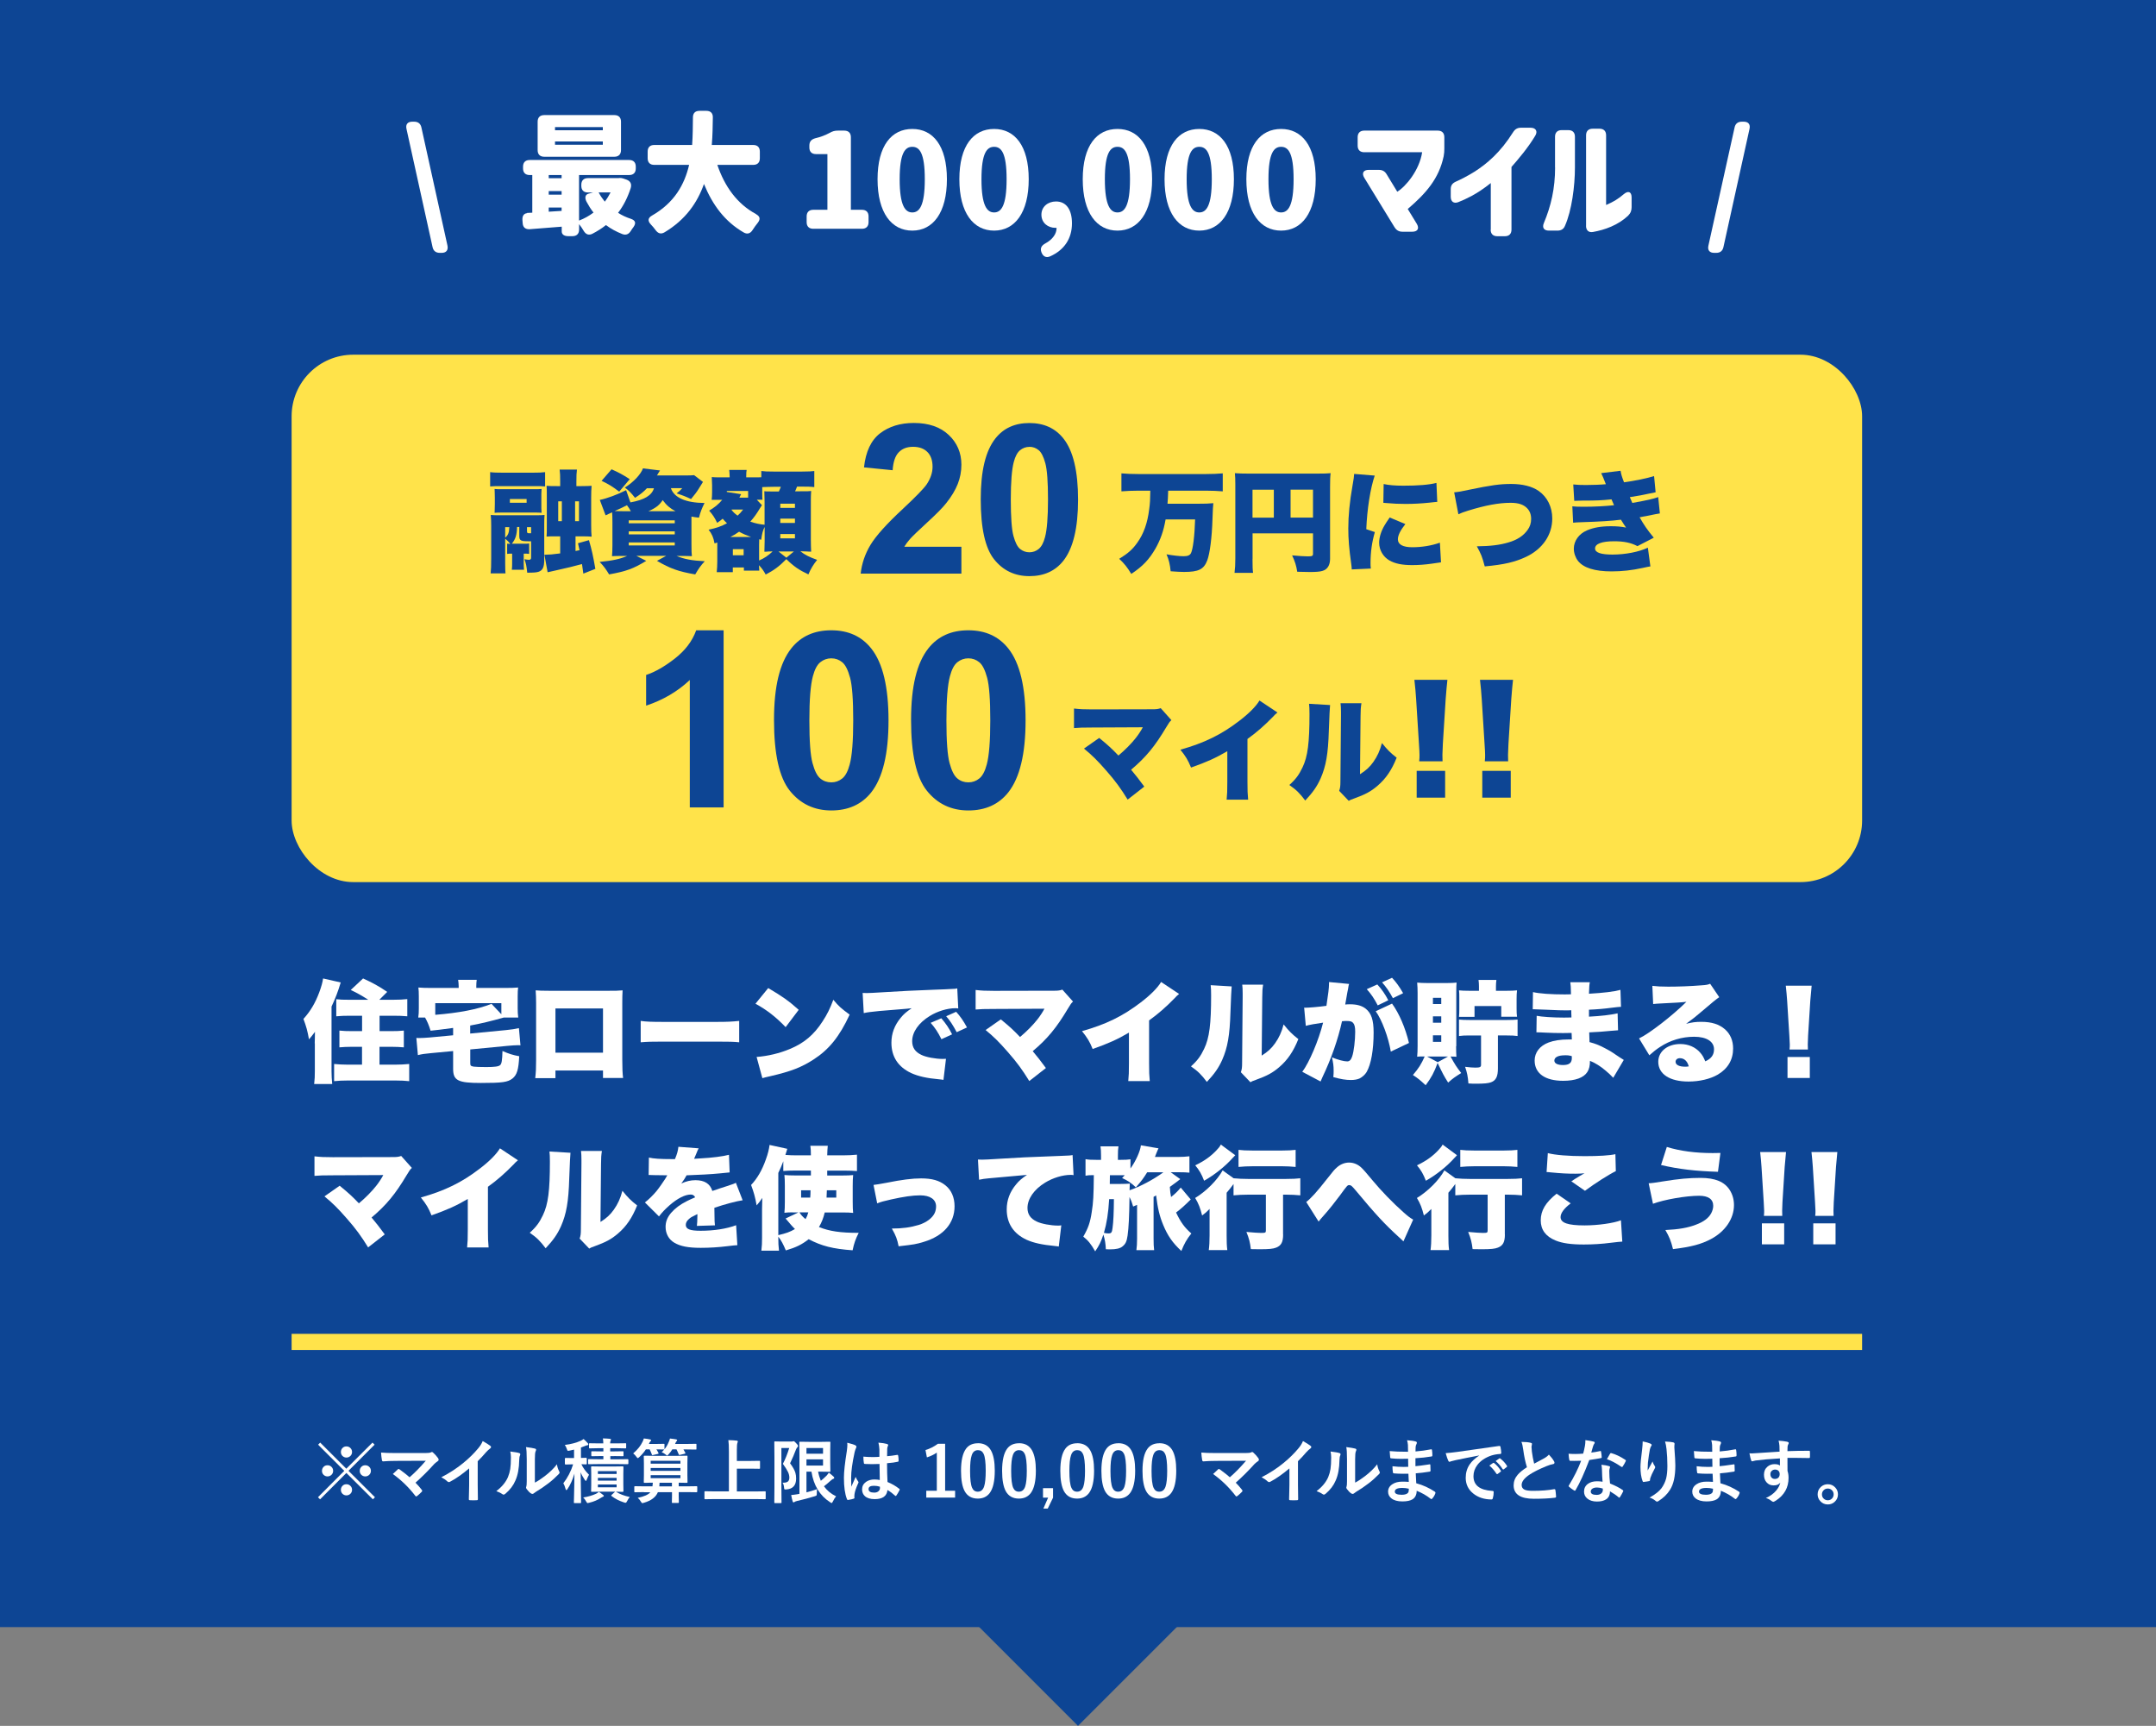 <?xml version="1.0" encoding="UTF-8"?>
<svg id="_レイヤー_2" data-name="レイヤー 2" xmlns="http://www.w3.org/2000/svg" viewBox="0 0 350 280.12">
  <rect x="0" y="0" width="350" height="280.12" fill="#808080" stroke="none"/>
  <defs>
    <style>
      .cls-1 {
        fill: #0d4594;
      }

      .cls-1, .cls-2, .cls-3 {
        stroke-width: 0px;
      }

      .cls-4 {
        fill: none;
        stroke: #ffe34a;
        stroke-miterlimit: 10;
        stroke-width: 2.62px;
      }

      .cls-2 {
        fill: #ffe34a;
      }

      .cls-3 {
        fill: #fff;
      }
    </style>
  </defs>
  <g id="main">
    <g>
      <rect class="cls-1" width="350" height="264.09"/>
      <polygon class="cls-1" points="191.75 263.37 175 280.12 158.25 263.37 191.75 263.37"/>
    </g>
    <g>
      <g>
        <g>
          <path class="cls-3" d="M51.09,169.34q0-.22.02-.7,0-.29.02-1.17-.61.83-.97,1.22c-.25-1.4-.43-2.05-.9-3.31,1.12-1.24,1.91-2.56,2.56-4.3.34-.92.54-1.62.63-2.27l2.86.65c-.45,1.51-.9,2.66-1.49,3.91v10.5c0,.76.04,1.3.11,2.07h-2.93c.09-.81.11-1.22.11-2.07v-4.52ZM59.77,162.26c-1.1-.7-1.76-1.08-2.83-1.58l2-1.87c1.49.67,2.61,1.28,3.92,2.18l-1.28,1.28h2.18c1.06,0,1.69-.04,2.36-.11v2.79c-.7-.07-1.37-.09-2.27-.09h-2.23v2.5h1.8c.9,0,1.48-.02,2.14-.09v2.72c-.59-.05-1.26-.09-2.11-.09h-1.84v2.9h2.52c.81,0,1.57-.04,2.3-.11v2.79c-.68-.07-1.31-.11-2.32-.11h-7.53c-.99,0-1.64.04-2.34.11v-2.79c.76.07,1.44.11,2.23.11h2.3v-2.9h-1.58c-.87,0-1.5.04-2.09.09v-2.72c.67.07,1.21.09,2.11.09h1.57v-2.5h-1.98c-.86,0-1.51.02-2.21.09v-2.77c.63.07,1.08.09,2.21.09h2.95Z"/>
          <path class="cls-3" d="M73.54,166.84q-2.45.34-3.64.45c-.27-.88-.52-1.48-.9-2.14h-1.1c.07-.49.09-.85.09-1.51v-1.94c0-.61-.02-1.01-.07-1.42.58.05,1.17.07,2.16.07h4.38v-.31c0-.4-.04-.63-.09-1.01h3.02c-.05.36-.07.61-.07,1.01v.31h4.63c1.01,0,1.58-.02,2.16-.07-.05.4-.07.76-.07,1.42v1.96c0,.54.02,1.01.09,1.49h-2.34c-2.11.59-3.58.95-5.46,1.3v1.3l5.82-.56c.79-.07,1.58-.2,2.09-.32l.25,2.79c-.18-.02-.31-.02-.36-.02-.4,0-1.15.05-1.76.11l-6.03.58v2.2c0,.43.07.5.56.59.27.04,1.12.07,2.04.07,1.35,0,2.02-.09,2.25-.32.25-.2.34-.77.38-2.29,1.01.45,1.71.67,2.72.85-.11,2.18-.36,3.02-1.1,3.62-.76.59-1.62.72-5.13.72-3.73,0-4.5-.4-4.5-2.3v-2.88l-3.6.34c-.99.09-1.49.16-2.12.32l-.25-2.79c.23.02.34.02.43.02.43,0,1.13-.04,1.71-.09l3.83-.36v-1.17ZM81.39,162.82h-10.73v1.89c3.85-.31,6.84-.88,9.13-1.78l1.6,1.69v-1.8Z"/>
          <path class="cls-3" d="M90.17,173.75v1.24h-3.28c.11-.99.14-1.6.14-2.93v-9.25c0-.77-.02-1.33-.07-2.07.63.05.99.07,2.18.07h9.7c1.12,0,1.39,0,2.23-.07-.04.63-.05,1.28-.05,2.12v9.13c0,1.39.04,2.25.13,2.97h-3.26v-1.21h-7.72ZM97.89,163.68h-7.72v7.18h7.72v-7.18Z"/>
          <path class="cls-3" d="M104.01,165.7c.85.13,1.82.16,3.69.16h8.61c1.8,0,2.49-.04,3.69-.16v3.47c-.86-.09-1.66-.11-3.71-.11h-8.57c-2.02,0-2.61.02-3.71.11v-3.47Z"/>
          <path class="cls-3" d="M124.71,160.37c2.27,1.33,3.44,2.16,4.95,3.53l-2.12,2.81c-1.57-1.64-3.1-2.83-4.9-3.8l2.07-2.54ZM122.82,171.55c1.84-.14,3.73-.59,5.42-1.3,2.27-.94,3.89-2.29,5.28-4.45.76-1.15,1.24-2.14,1.76-3.53.88,1.06,1.3,1.42,2.65,2.41-1.64,3.55-3.35,5.67-5.87,7.29-1.95,1.26-3.66,1.93-7,2.7-.7.16-.81.18-1.3.32l-.94-3.46Z"/>
          <path class="cls-3" d="M140.04,161.16c.31.02.54.02.68.02.47,0,1.12-.04,3.08-.16,2.59-.16,4.34-.25,7.76-.38l1.85-.07.76-.04c.61-.02.72-.04.81-.04.13,0,.2-.02.42-.07l.16,3.26c-.25-.04-.32-.04-.5-.04-1.26,0-2.88.49-4.12,1.26-1.8,1.1-2.86,2.61-2.86,4.09,0,1.04.49,1.75,1.51,2.23.72.36,2.3.65,3.44.65.14,0,.27,0,.54-.02l-.41,3.42c-.25-.05-.31-.05-.67-.09-2.05-.18-3.4-.49-4.56-1.01-2.12-.99-3.22-2.65-3.22-4.93,0-1.49.5-2.84,1.53-4.07.47-.58.9-.94,1.76-1.53l-.85.09c-.4.04-1.03.09-4.39.36-1.67.18-1.76.18-2.54.34l-.18-3.28ZM152.81,165.27c.72.83,1.26,1.62,1.75,2.61l-1.73.79c-.56-1.13-1.03-1.84-1.75-2.66l1.73-.74ZM155.22,164.22c.65.72,1.15,1.42,1.76,2.54l-1.67.77c-.65-1.21-1.1-1.89-1.71-2.59l1.62-.72Z"/>
          <path class="cls-3" d="M161.3,163.76c-1.5,0-2.12.02-2.92.09v-3.17c.99.11,1.55.14,2.97.14l9.87-.02c.58,0,.86-.05,1.24-.18l1.73,1.94c-.29.27-.38.4-.83,1.15-1.85,3.11-3.33,4.9-5.71,6.9.77.92,1.28,1.57,2.14,2.74l-2.7,2.11c-1.08-1.76-1.98-3.01-3.47-4.7-1.46-1.67-2.3-2.5-3.62-3.58l2.47-1.73c1.48,1.21,2.07,1.76,3.12,2.86,1.03-.85,2.16-2,2.81-2.84.45-.56.94-1.33,1.15-1.75l-8.25.04Z"/>
          <path class="cls-3" d="M191.4,161.33c-.4.34-.42.36-.7.67-1.42,1.46-2.7,2.57-4.16,3.62v6.93c0,1.48.02,1.94.11,2.92h-3.49c.09-.95.11-1.35.11-2.9v-4.97c-1.87,1.1-3.31,1.75-5.89,2.66-.49-1.21-.85-1.8-1.73-2.9,3.91-1.1,6.66-2.45,9.56-4.68,1.55-1.17,2.75-2.39,3.28-3.3l2.92,1.94Z"/>
          <path class="cls-3" d="M199.95,160.1q-.07.61-.2,4.18c-.11,3.76-.47,5.76-1.33,7.72-.59,1.33-1.28,2.3-2.5,3.6-.92-1.21-1.42-1.71-2.58-2.52,1.03-.92,1.58-1.67,2.14-2.86.85-1.76,1.13-4,1.13-8.66,0-.79-.02-1.19-.07-1.66l3.4.2ZM205.05,159.81c-.11.74-.13,1.03-.14,2.09l-.09,9.43c.97-.61,1.55-1.13,2.16-1.98.65-.92,1.08-1.85,1.4-3.08.9,1.12,1.37,1.58,2.39,2.38-.81,2.02-1.75,3.4-3.12,4.57-1.08.92-1.96,1.39-3.78,2.05-.5.18-.65.23-.88.38l-1.55-1.62c.16-.47.2-.77.2-1.51l.09-10.66v-.65c0-.58-.02-.97-.07-1.4h3.39Z"/>
          <path class="cls-3" d="M211.7,163.54c.07.02.13.02.16.02.58,0,2.29-.14,3.47-.31.29-1.87.42-2.94.42-3.55v-.31l3.26.31c-.07.22-.09.29-.11.43-.02.05-.04.22-.05.32l-.13.65c-.16.92-.29,1.66-.34,1.94.31-.04.52-.04.77-.04,1.12,0,1.94.23,2.56.72.92.74,1.28,1.84,1.28,3.87,0,2.81-.41,5.13-1.13,6.39-.25.43-.7.83-1.15,1.06-.36.16-.83.25-1.4.25-.83,0-1.64-.13-2.86-.47.05-.52.05-.72.05-1.04,0-.79-.07-1.28-.27-2.16,1.03.41,1.94.65,2.47.65.38,0,.61-.23.81-.81.27-.79.49-2.61.49-4,0-.76-.11-1.19-.34-1.44-.2-.23-.45-.31-1.08-.31-.16,0-.34,0-.72.04-.65,2.95-1.73,6.05-3.19,9.11-.14.34-.18.4-.29.67l-2.97-1.57c1.13-1.51,2.65-5.08,3.38-7.98-1.13.16-2.29.36-2.81.52l-.27-2.99ZM223.59,159.78c.72.79,1.3,1.62,1.78,2.57l-1.71.83c-.59-1.13-1.04-1.8-1.78-2.63l1.71-.77ZM225.98,162.89c1.15,1.58,2.16,3.93,2.75,6.39l-2.95,1.4c-.38-2.29-1.44-5.15-2.45-6.55l2.65-1.24ZM225.98,158.7c.67.72,1.17,1.4,1.8,2.5l-1.66.81c-.61-1.13-1.12-1.85-1.76-2.57l1.62-.74Z"/>
          <path class="cls-3" d="M236.38,169.81c0,.74.02,1.28.05,1.71-.29-.02-.36-.04-.95-.04.77,1.4.92,1.62,1.73,2.68-1.01.63-1.35.86-2.12,1.55-.72-1.13-.88-1.46-1.71-3.19-.59,1.6-1.01,2.36-1.94,3.62-.92-.85-1.24-1.12-2.07-1.66.94-1.1,1.35-1.75,1.91-3.01-.77,0-.92,0-1.22.04.05-.47.07-1.1.07-1.73v-8.64c0-.56-.02-1.1-.07-1.66.52.05.94.07,1.57.07h3.35c.58,0,.99-.02,1.48-.07-.04.4-.05.77-.05,1.46v8.86ZM235.07,171.48h-3.4l1.73.92,1.67-.92ZM232.62,162.96h1.35v-1.01h-1.35v1.01ZM232.62,165.99h1.35v-1.03h-1.35v1.03ZM232.62,169.1h1.35v-1.06h-1.35v1.06ZM240.09,160.08c0-.4-.02-.65-.07-1.03h2.9c-.05.4-.07.67-.07,1.06v.7h1.75c.72,0,1.19-.02,1.67-.07-.05.43-.07.81-.07,1.39v1.58c0,.59.02.95.07,1.31h-2.56v-1.73h-4.34v1.75h-2.52c.04-.38.05-.76.05-1.22v-1.84c0-.63,0-.83-.05-1.24.47.05.9.07,1.66.07h1.58v-.74ZM238.56,168.06c-.74,0-1.21.02-1.71.09v-2.67c.54.05.9.07,1.71.07h6.07c.81,0,1.19-.02,1.73-.07v2.67c-.52-.07-.94-.09-1.73-.09h-1.46v5.35c0,1.31-.32,1.96-1.12,2.25-.43.16-1.12.23-2.39.23-.47,0-.72,0-1.28-.04-.09-1.12-.2-1.73-.54-2.7.7.09,1.26.13,1.67.13.74,0,.92-.09.92-.45v-4.77h-1.87Z"/>
          <path class="cls-3" d="M248.85,161.02c1.06.25,2.92.38,5.19.38.22,0,.45,0,.99-.02-.02-1.19-.04-1.51-.11-1.96h3.17c-.09.49-.09.61-.14,1.87,2.39-.14,4.07-.34,5.11-.63l.09,2.75c-.52.04-.63.04-1.58.16-1.21.16-2.21.25-3.62.31v1.13c2.03-.11,3.4-.27,4.65-.54l.07,2.75q-.38.02-1.15.09c-.81.09-2.54.22-3.53.25q.02.83.05,1.58c.94.25,1.51.47,2.47.97.92.49,1.13.61,2.41,1.49.27.18.4.25.68.43l-1.71,2.9q-.54-.58-1.22-1.15c-.85-.72-1.73-1.28-2.56-1.6,0,.81-.13,1.35-.43,1.82-.59.92-1.96,1.42-3.92,1.42-2.95,0-4.63-1.21-4.63-3.29,0-1.31.83-2.39,2.27-2.93.85-.32,1.93-.49,3.21-.49h.56c-.02-.61-.04-.97-.04-1.06-.38,0-1.12.02-1.39.02-1.04,0-1.87-.02-2.9-.07-.79-.04-.88-.05-1.42-.05l.04-2.68c.79.16,2.59.29,4.43.29.38,0,.65,0,1.21-.02v-.27s0-.04-.02-.47v-.43c-.41.02-.59.02-.76.02-.97,0-1.28-.02-3.35-.11q-.68-.02-1.35-.05c-.25-.02-.43-.02-.49-.02h-.31l.04-2.79ZM254.06,171.28c-1.1,0-1.73.31-1.73.86,0,.45.5.72,1.4.72,1.01,0,1.44-.34,1.44-1.15,0-.11-.02-.31-.02-.31-.43-.11-.68-.13-1.1-.13Z"/>
          <path class="cls-3" d="M268.24,160.01c.76.09,1.42.13,2.59.13,1.6,0,3.6-.07,5.42-.22.79-.05,1.03-.11,1.37-.25l1.48,2.18q-.47.27-2.9,2.36c-.95.81-1.28,1.08-2.48,1.96,1.01-.25,1.53-.32,2.47-.32,1.69,0,2.9.4,3.85,1.22.86.77,1.31,1.82,1.31,3.11,0,1.82-.85,3.26-2.48,4.23-1.24.72-2.97,1.13-4.77,1.13-3.04,0-4.9-1.21-4.9-3.21,0-1.67,1.49-2.88,3.58-2.88,1.3,0,2.45.5,3.22,1.39.36.4.56.76.83,1.42.97-.43,1.42-1.04,1.42-1.96,0-1.26-1.22-2.03-3.22-2.03s-3.93.59-5.55,1.66c-.56.36-1.13.81-1.73,1.35l-1.67-2.74c1.66-.77,5.46-3.73,7.69-5.94-.95.11-1.67.14-4.21.27-.49.02-.83.05-1.19.09l-.13-2.95ZM272.71,171.75c-.41,0-.7.23-.7.59,0,.49.58.79,1.55.79.22,0,.25,0,.59-.05-.23-.86-.74-1.33-1.44-1.33Z"/>
          <path class="cls-3" d="M290.51,170.33c.04-.36.04-.52.04-.81q0-.34-.07-1.4l-.36-5.71c-.04-.74-.13-1.55-.22-2.43h4.2c-.05.41-.16,1.67-.22,2.43l-.36,5.71c-.04.76-.05,1.12-.05,1.39,0,.18,0,.38.02.83h-2.97ZM290.18,174.96v-3.4h3.62v3.4h-3.62Z"/>
          <path class="cls-3" d="M53.97,190.76c-1.5,0-2.12.02-2.92.09v-3.17c.99.11,1.55.14,2.97.14l9.87-.02c.58,0,.86-.05,1.24-.18l1.73,1.94c-.29.27-.38.4-.83,1.15-1.85,3.11-3.33,4.9-5.71,6.9.77.92,1.28,1.57,2.14,2.74l-2.7,2.11c-1.08-1.76-1.98-3.01-3.47-4.7-1.46-1.67-2.3-2.5-3.62-3.58l2.47-1.73c1.48,1.21,2.07,1.76,3.12,2.86,1.03-.85,2.16-2,2.81-2.84.45-.56.94-1.33,1.15-1.75l-8.25.04Z"/>
          <path class="cls-3" d="M84.07,188.33c-.4.34-.42.36-.7.67-1.42,1.46-2.7,2.57-4.16,3.62v6.93c0,1.48.02,1.94.11,2.92h-3.49c.09-.95.11-1.35.11-2.9v-4.97c-1.87,1.1-3.31,1.75-5.89,2.66-.49-1.21-.85-1.8-1.73-2.9,3.91-1.1,6.66-2.45,9.56-4.68,1.55-1.17,2.75-2.39,3.28-3.3l2.92,1.94Z"/>
          <path class="cls-3" d="M92.61,187.1q-.07.61-.2,4.18c-.11,3.76-.47,5.76-1.33,7.72-.59,1.33-1.28,2.3-2.5,3.6-.92-1.21-1.42-1.71-2.58-2.52,1.03-.92,1.58-1.67,2.14-2.86.85-1.76,1.13-4,1.13-8.66,0-.79-.02-1.19-.07-1.66l3.4.2ZM97.71,186.81c-.11.74-.13,1.03-.14,2.09l-.09,9.43c.97-.61,1.55-1.13,2.16-1.98.65-.92,1.08-1.85,1.4-3.08.9,1.12,1.37,1.58,2.39,2.38-.81,2.02-1.75,3.4-3.12,4.57-1.08.92-1.96,1.39-3.78,2.05-.5.18-.65.23-.88.38l-1.55-1.62c.16-.47.2-.77.2-1.51l.09-10.66v-.65c0-.58-.02-.97-.07-1.4h3.39Z"/>
          <path class="cls-3" d="M105.34,187.88c.77.18,1.85.25,3.73.25h.5c.36-.86.49-1.35.56-2l3.29.25c-.14.27-.16.29-.38.85-.23.52-.34.81-.36.85q.18-.02,1.1-.07c1.76-.09,3.6-.32,4.56-.58l.11,2.86c-.56.05-1.1.11-1.62.16-1.28.13-3.53.25-5.37.31-.31.54-.43.76-.86,1.33.77-.36,1.51-.54,2.29-.54,1.49,0,2.39.58,2.75,1.75q.31-.11,1.26-.43c.05-.02.54-.18,1.12-.36,1.03-.34,1.15-.38,1.44-.54l1.1,2.84c-.94.13-2.86.63-4.59,1.22.02.49.02.5.02,1.3s.02,1.08.07,1.55l-2.93.09c.05-.27.07-.83.09-1.91l-.16.07c-.83.4-.94.47-1.26.76-.31.27-.47.59-.47.92,0,.68.67.95,2.41.95,2.16,0,4.23-.32,5.76-.9l.2,3.24q-.52.02-1.6.16c-1.44.18-2.93.27-4.34.27-2.03,0-3.31-.25-4.29-.83-.9-.52-1.42-1.48-1.42-2.56,0-.85.27-1.53.88-2.27.67-.77,1.48-1.37,2.59-1.93.43-.22.61-.29,1.33-.61-.16-.31-.38-.45-.72-.45-.92,0-2.16.63-3.42,1.73-.76.67-1.24,1.17-1.73,1.82l-2.29-2.27c.58-.43,1.33-1.17,1.91-1.87.4-.49,1.12-1.53,1.39-1.96q.27-.45.34-.58h-.58q-.77,0-1.55-.02c-.25-.02-.38-.02-.63-.02h-.27l.04-2.84Z"/>
          <path class="cls-3" d="M133.89,196.77c-.22.92-.49,1.62-.94,2.39,1.73.68,3.44.94,6.45.94-.5.97-.76,1.71-.99,2.83-3.21-.23-5.04-.7-7.13-1.8-1.13.88-2.05,1.33-3.71,1.82-.43-1.04-.76-1.64-1.22-2.23v.2c0,.77.02,1.3.11,2.07h-2.86c.09-.81.11-1.22.11-2.05v-4.66c0-.11.02-.72.04-1.85-.31.47-.56.81-.92,1.21-.23-1.31-.45-2.11-.9-3.31.99-1.04,1.78-2.39,2.39-4.12.34-.92.52-1.67.61-2.38l2.88.63-.31.99c.58.05,1.21.07,1.82.07h2.32c0-.79-.02-1.04-.09-1.55h2.83c-.05.47-.07.86-.09,1.55h2.54c.92,0,1.55-.04,2.29-.11v2.66c-.65-.05-1.17-.07-1.91-.07h-2.92v.79h2.48c.83,0,1.19-.02,1.73-.07-.05.52-.07.95-.07,1.8v2.52c0,.92.02,1.31.07,1.82-.52-.05-.92-.07-1.75-.07h-2.86ZM128.69,196.77c-.52,0-.94.02-1.35.07.05-.56.07-.95.07-1.78v-2.57c0-.9-.02-1.24-.07-1.78.56.05.86.07,1.71.07h2.59v-.79h-2.68c-.72,0-1.15.02-1.8.07v-1.58c-.27.72-.45,1.13-.81,1.89v10.1c1.31-.31,1.85-.5,2.7-.99-.41-.41-.58-.59-1.21-1.35-.09-.11-.22-.25-.31-.36l2.09-.99h-.94ZM129.78,196.77c.22.38.5.7.99,1.1.23-.43.31-.59.45-1.1h-1.44ZM130.05,193.19v1.19h1.48c.04-.45.04-.54.05-1.19h-1.53ZM134.23,193.19c-.02.5-.02.54-.05,1.19h1.58v-1.19h-1.53Z"/>
          <path class="cls-3" d="M141.81,192.32q.63-.07,2.07-.34c2.49-.5,4.2-.72,5.65-.72,1.76,0,2.97.34,3.94,1.12.97.77,1.49,1.96,1.49,3.4,0,2.75-1.78,4.81-4.99,5.78-1.24.38-1.57.43-4.09.72-.22-1.12-.43-1.71-1.1-2.88,1.69,0,3.02-.18,4.38-.59,1.22-.38,2.21-1.12,2.58-1.94.14-.31.22-.68.22-1.06,0-1.13-.95-1.8-2.59-1.8-1.21,0-2.7.22-4.72.67-1.21.27-1.6.38-2.25.63l-.59-2.97Z"/>
          <path class="cls-3" d="M158.76,188.2c.31.02.54.02.68.02.47,0,1.12-.04,3.08-.16,2.81-.18,4.12-.25,9.62-.45,1.49-.05,1.66-.07,1.98-.14l.16,3.26c-.25-.04-.32-.04-.5-.04-1.26,0-2.88.49-4.12,1.26-1.8,1.1-2.86,2.63-2.86,4.11,0,1.03.49,1.73,1.51,2.21.74.36,2.27.65,3.44.65.18,0,.29,0,.54-.04l-.41,3.44c-.25-.05-.34-.05-.67-.09-2.05-.2-3.4-.49-4.56-1.01-2.12-.99-3.22-2.65-3.22-4.93,0-1.49.5-2.84,1.53-4.07.47-.58.9-.94,1.76-1.53l-6.23.56c-.7.07-.88.09-1.55.23l-.18-3.28Z"/>
          <path class="cls-3" d="M184.58,195.56c-.23.11-.32.14-.63.27-.18-.63-.29-.94-.59-1.55-.04,3.19-.13,4.99-.31,6.25-.14.97-.32,1.35-.81,1.76-.4.34-1.03.49-2.07.49q-.05,0-.65-.02c-.04-.9-.14-1.55-.4-2.38-.4,1.19-.67,1.75-1.33,2.72-.68-1.19-1.13-1.75-1.93-2.39.79-1.37,1.12-2.29,1.37-3.98.25-1.57.31-2.63.34-6-.72,0-.95.02-1.35.09v-2.68c.52.09.86.11,1.76.11h.76v-.68c0-.67-.02-1.03-.09-1.51h2.92c-.07.43-.09.79-.09,1.51v.68h.4c.81,0,1.19-.02,1.64-.09v1.49c.86-1.19,1.6-2.83,1.69-3.76l2.86.49c-.14.31-.18.36-.38.88-.07.2-.11.29-.2.52h3.71c.74,0,1.31-.04,1.89-.11v2.66c-.49-.05-.92-.07-1.73-.07h-1.31l1.55,1.12q-.43.32-.7.54c-.31.23-.5.38-.99.72.05.83.09,1.08.2,1.64.67-.52,1.15-1.01,1.57-1.53l1.62,1.93c-.88.88-1.58,1.53-2.38,2.12.76,1.58,1.35,2.41,2.48,3.4-.76.95-1.17,1.69-1.62,2.84-1.41-1.3-2.23-2.48-2.95-4.23-.59-1.42-.9-2.74-1.15-4.79-.16.11-.23.13-.41.23v6.77c0,.79.02,1.4.09,1.89h-2.88c.07-.54.11-1.12.11-1.89v-5.47ZM180.06,194.63c-.14,2.32-.4,3.91-.85,5.47.31.07.5.09.72.09.49,0,.58-.13.68-.9.14-1.01.2-2.45.22-4.66h-.77ZM181.93,192.16c.63,0,1.04-.02,1.48-.05q-.04.58-.04,1.08c1.71-.59,3.89-1.75,5.49-2.92h-2.63c-.58.94-.92,1.4-1.84,2.45-.63-.65-1.44-1.19-2.23-1.51.22-.23.27-.29.43-.47h-2.41l-.02,1.42h1.76Z"/>
          <path class="cls-3" d="M208.3,200.37c0,1.22-.31,1.8-1.12,2.12-.49.2-1.15.27-2.68.27-.34,0-.68,0-1.44-.02-.13-1.1-.29-1.73-.72-2.79,1.24.11,1.93.16,2.39.16.7,0,.77-.04.77-.41v-5.8h-2.84c-.85,0-1.73.04-2.41.11v-1.84c-.41.56-.63.85-1.12,1.42v6.97c0,.97.02,1.66.11,2.34h-3.01c.09-.65.13-1.44.13-2.39v-4.29c-.38.4-.74.72-1.21,1.06-.31-1.22-.56-1.89-1.13-2.84,1.78-1.08,3.6-2.9,4.46-4.48l1.78,1.28c.76.07,1.51.11,2.41.11h6.03c1.06,0,1.87-.04,2.39-.11v2.77c-.72-.07-1.51-.11-2.3-.11h-.5v6.46ZM200.43,187.61q-.18.16-.31.32c-1.19,1.35-2.99,2.79-4.65,3.71-.4-1.06-.79-1.73-1.44-2.5,1.5-.72,2.5-1.44,3.44-2.43.36-.38.54-.59.72-.94l2.34,1.73-.11.11ZM201.06,186.63c.52.07,1.26.11,2.32.11h4.7c.99,0,1.66-.04,2.25-.11v2.77c-.72-.07-1.44-.11-2.2-.11h-4.75c-.83,0-1.64.04-2.32.11v-2.77Z"/>
          <path class="cls-3" d="M212.04,195.1c.74-.56,1.73-1.64,3.31-3.66,1.17-1.48,1.24-1.57,1.66-1.94.56-.52,1.28-.81,2-.81s1.44.29,2.02.85q.43.4,1.84,2.11c1.33,1.6,3.22,3.57,5.01,5.15.76.67,1.01.85,1.53,1.15l-1.58,3.53c-.23-.23-.34-.32-.65-.61-2.43-2.21-3.83-3.73-7.13-7.69-.59-.7-.74-.83-1.01-.83-.29,0-.31.02-1.53,1.69-.7.95-1.82,2.36-2.5,3.11q-.4.45-.63.72l-.32.4-2-3.17Z"/>
          <path class="cls-3" d="M244.3,200.37c0,1.22-.31,1.8-1.12,2.12-.49.2-1.15.27-2.68.27-.34,0-.68,0-1.44-.02-.13-1.1-.29-1.73-.72-2.79,1.24.11,1.93.16,2.39.16.7,0,.77-.04.77-.41v-5.8h-2.84c-.85,0-1.73.04-2.41.11v-1.84c-.41.56-.63.85-1.12,1.42v6.97c0,.97.02,1.66.11,2.34h-3.01c.09-.65.13-1.44.13-2.39v-4.29c-.38.4-.74.72-1.21,1.06-.31-1.22-.56-1.89-1.13-2.84,1.78-1.08,3.6-2.9,4.46-4.48l1.78,1.28c.76.07,1.51.11,2.41.11h6.03c1.06,0,1.87-.04,2.39-.11v2.77c-.72-.07-1.51-.11-2.3-.11h-.5v6.46ZM236.43,187.61q-.18.16-.31.32c-1.19,1.35-2.99,2.79-4.65,3.71-.4-1.06-.79-1.73-1.44-2.5,1.5-.72,2.5-1.44,3.44-2.43.36-.38.54-.59.72-.94l2.34,1.73-.11.11ZM237.06,186.63c.52.07,1.26.11,2.32.11h4.7c.99,0,1.66-.04,2.25-.11v2.77c-.72-.07-1.44-.11-2.2-.11h-4.75c-.83,0-1.64.04-2.32.11v-2.77Z"/>
          <path class="cls-3" d="M254.96,195.33c-1.06.81-1.62,1.57-1.62,2.21,0,.94,1.17,1.35,3.91,1.35,2.12,0,4.7-.36,5.89-.83l.22,3.46q-.49.02-1.78.18c-1.51.2-3.01.29-4.48.29-2.04,0-3.48-.2-4.57-.65-1.6-.65-2.41-1.75-2.41-3.26,0-1.6.79-2.92,2.58-4.34l2.29,1.58ZM251.28,187.16c1.17.31,3.37.49,5.96.49,2.34,0,4.07-.11,5-.32l.07,2.75c-1.12.54-3.38,1.98-5.01,3.19l-2.21-1.53c.52-.36.56-.38,1.42-.9.23-.14.25-.16.43-.25.13-.07.14-.07.29-.16-.59.05-.86.07-1.48.07-1.37,0-2.27-.05-4.05-.22-.32-.04-.38-.04-.63-.05l.2-3.06Z"/>
          <path class="cls-3" d="M267.64,192.05q.56,0,2.38-.31c2.54-.41,4.18-.56,6.05-.56,2.36,0,3.89.63,4.74,1.98.45.72.68,1.53.68,2.43,0,2.21-1.42,4.3-3.76,5.53-1.57.83-3.19,1.26-6.14,1.62-.32-1.31-.59-1.98-1.24-3.1,2.09-.09,3.69-.36,5-.88,1.21-.45,2.02-1.06,2.43-1.82.22-.4.34-.85.34-1.22,0-1.08-.79-1.64-2.29-1.64-2.11,0-5.65.61-7.49,1.3l-.7-3.33ZM270.6,186.16c2.18.67,4.65.99,7.45.99.32,0,.63,0,1.24-.02l-.4,3.06c-3.66-.11-6.37-.43-9.24-1.1l.94-2.94Z"/>
          <path class="cls-3" d="M286.35,197.33c.04-.36.04-.52.04-.81q0-.34-.07-1.4l-.36-5.71c-.04-.74-.13-1.55-.22-2.43h4.2c-.05.41-.16,1.67-.22,2.43l-.36,5.71c-.04.76-.05,1.12-.05,1.39,0,.18,0,.38.02.83h-2.97ZM286.02,201.96v-3.4h3.62v3.4h-3.62Z"/>
          <path class="cls-3" d="M294.68,197.33c.04-.36.04-.52.04-.81q0-.34-.07-1.4l-.36-5.71c-.04-.74-.13-1.55-.22-2.43h4.2c-.05.41-.16,1.67-.22,2.43l-.36,5.71c-.04.76-.05,1.12-.05,1.39,0,.18,0,.38.02.83h-2.97ZM294.36,201.96v-3.4h3.62v3.4h-3.62Z"/>
        </g>
        <line class="cls-4" x1="47.34" y1="217.8" x2="302.29" y2="217.8"/>
      </g>
      <g>
        <rect class="cls-2" x="47.34" y="57.57" width="254.95" height="85.6" rx="10" ry="10"/>
        <g>
          <path class="cls-1" d="M88.49,78.95c-.65-.05-.77-.05-1.93-.05h-5.06c-1.13,0-1.3,0-1.93.05v-2.32c.5.07,1.04.09,2.09.09h4.74c1.06,0,1.58-.02,2.09-.09v2.32ZM82.34,88.24c.23.02.31.02.5.04-.25-.34-.52-.59-.83-.85v3.96c0,.97.02,1.28.05,1.67h-2.41c.07-.63.09-1.21.09-2.47v-5.28c0-.7-.02-1.22-.07-1.73.34.04.74.05,1.35.05h6.07c.63,0,.97-.02,1.31-.05-.04.47-.05.9-.05,1.6v5.67c0,1.21-.25,1.73-.94,1.96-.38.11-.81.14-1.82.14-.13-1.15-.18-1.44-.45-2.18.32.05.58.09.7.09.27,0,.38-.09.38-.36v-2.65h-.5c-1.19,0-1.42-.14-1.42-.86v-1.46h-.36c-.04,1.33-.25,1.96-.85,2.72h1.93c.49,0,.58,0,.88-.04v1.69c-.27-.04-.41-.04-.88-.04v1.62c0,.41.02.65.05.99h-1.98c.04-.31.05-.65.05-.97v-1.64c-.41,0-.52,0-.81.04v-1.69ZM87.88,82.47c0,.22.02.56.04.76-.34-.04-.54-.04-1.04-.04h-5.24c-.79,0-.95,0-1.35.04.02-.16.02-.65.04-1.44v-1.03c-.02-.77-.02-1.22-.04-1.4.34.04.52.04,1.35.04h4.93c.83,0,.99,0,1.35-.04-.02.22-.04.54-.04.81v2.3ZM82.01,87.27c.49-.43.63-.81.67-1.71h-.67v1.71ZM85.49,80.99h-2.72v.61h2.72v-.61ZM85.56,86.26c0,.23.07.29.32.29h.34v-.99h-.67v.7ZM90.94,78.22c0-1.03-.02-1.46-.09-2h2.81c-.07.54-.09.95-.09,2v.68h.81c.79,0,1.17-.02,1.66-.05-.05.61-.07,1.03-.07,2v4.2c0,1.03.02,1.51.07,2.05-.45-.04-.94-.05-1.66-.05h-.95v2.38c.29-.05.38-.07.65-.13-.09-.41-.13-.56-.25-1.13l1.78-.5c.47,1.62.65,2.45,1.04,4.66l-1.95.77c-.11-.85-.14-1.06-.22-1.55-.97.27-2.79.72-4.16,1.01-.05.02-.52.13-1.42.32l-.52-2.84c.9-.02,1.17-.04,2.56-.22v-2.77h-.72c-.9,0-1.03,0-1.49.04.04-.49.04-.74.04-1.84v-4.56c0-1.04,0-1.39-.04-1.84.45.04.77.05,1.78.05h.43v-.68ZM90.62,81.37v3.22h.59v-3.22h-.59ZM93.99,84.59v-3.22h-.63v3.22h.63Z"/>
          <path class="cls-1" d="M105.05,79.22c-.61.63-1.04.99-1.96,1.58-.67-.85-1.04-1.21-1.66-1.67,1.37-.83,2.59-2.12,2.95-3.11l2.77.34c-.13.22-.16.25-.29.45-.07.14-.09.18-.22.36h4.74c.63,0,.99-.02,1.3-.05l1.44,1.1q-.13.18-.7,1.12c-.34.56-.65.94-1.24,1.66-.83-.4-1.44-.63-2.34-.92.47-.36.65-.54.92-.85h-1.85c.52,1.55,2.41,2.38,5.46,2.41-.43.88-.67,1.46-.9,2.38-.61-.07-.81-.09-1.22-.18v4.47c0,1.1.02,1.58.07,1.96-.45-.02-.94-.04-1.8-.04h-.7c1.26.52,2.48.76,4.59.86-.63.68-.97,1.15-1.55,2.14-2.72-.47-4.03-.94-6.21-2.2l1.49-.81h-4.83l1.6.81c-2.11,1.28-3.22,1.69-6.03,2.2-.52-.86-.85-1.31-1.53-2.03,2.11-.2,3.33-.47,4.47-.97h-.65c-.9,0-1.33.02-1.82.04.04-.41.07-.95.07-1.76v-3.76c0-.7-.02-1.28-.05-1.6q-.77.34-1.06.49l-.94-2.5c1.12-.22,2.9-.88,4.27-1.58l.7,1.98c2.27-.41,3.46-1.12,3.82-2.29h-1.1ZM100.52,79.8c-1.13-.86-1.73-1.22-2.86-1.76l1.62-1.87c1.17.52,1.8.86,2.95,1.6l-1.71,2.03ZM102.41,82.97c-.2-.36-.34-.59-.63-.97-.76.38-1.12.56-2,.95.67.02.72.02,1.35.02h1.28ZM102.07,84.93h7.47v-.47h-7.47v.47ZM102.07,86.73h7.47v-.49h-7.47v.49ZM102.07,88.53h7.47v-.49h-7.47v.49ZM109.65,82.97c-.9-.49-1.42-.92-2.07-1.8-.54.83-1.17,1.31-2.32,1.8h4.39Z"/>
          <path class="cls-1" d="M116.43,88.06c-.18.05-.23.07-.43.14-.2-1.01-.41-1.51-.97-2.23,1.24-.25,2.09-.56,2.99-1.04-.34-.32-.43-.43-.7-.74-.36.31-.49.38-.9.67-.4-.83-.67-1.26-1.3-1.98.86-.5,1.5-1.01,2.12-1.75h-1.71q.02-.13.05-.56c0-.05.02-.63.02-.72v-1.12c0-.29-.02-.54-.05-1.3.27.04.67.05,1.42.05h1.48v-.18c-.02-.47-.04-.81-.07-1.03h2.83c-.05.27-.07.47-.07,1.08v.13h1.26c.5,0,.9,0,1.19-.02v-1.01c.63.07.88.09,2.03.09h4.54c1.06,0,1.75-.04,2.03-.09v2.61q-.14,0-.4-.04t-1.64-.04h-.76c-.14.38-.2.5-.32.76h.72c1.35,0,1.55,0,1.89-.05-.04.65-.05.94-.05,1.57v6.28c0,.83.02,1.3.05,2q-.14,0-.5-.02s-.04-.02-1.03-.04h-.22c.7.56,1.48.95,2.72,1.39-.61.76-1.01,1.4-1.42,2.36-1.53-.72-2.39-1.31-3.58-2.48-1.17,1.19-2,1.8-3.35,2.5-.34-.61-.54-.9-1.08-1.51v.2s.02.25.04.68h-2.5v-.52h-1.8v.77h-2.61c.05-.45.09-1.12.09-1.71v-3.11ZM121.45,79.69h-3.46v.16l2.32.36-.14.27q-.11.22-.14.29h1.42v-1.08ZM121.92,87.15c-.76-.27-1.28-.49-1.94-.85-.52.36-.86.58-1.41.85h3.35ZM118.75,82.75c.32.41.5.58.99.94.36-.32.5-.49.9-.99h-1.85l-.04.05ZM118.97,90.12h1.75v-.99h-1.75v.99ZM123.69,82c-.14.2-.18.27-.32.49-.59.99-.97,1.49-1.57,2.18.94.31,1.57.43,2.32.5v-3.75c0-.52-.02-1.08-.04-1.69.31.04.34.04,1.46.04h.9c.18-.41.22-.47.32-.76h-1.15c-.54,0-1.57.04-1.87.05v.68c0,.94,0,1.1.04,1.37h-.92l.83.88ZM123.22,90.98c.9-.4,1.53-.83,2.2-1.48-.58,0-.68,0-1.01.04h-.32c.02-.34.04-1.39.04-1.66v-2.36c-.31.65-.41,1.01-.56,2.09l-.32-.09q-.02.23-.02.97v2.48ZM128.87,89.51h-2.49l1.28,1.01,1.21-1.01ZM126.67,82.43h2.38v-.68h-2.38v.68ZM126.67,84.88h2.38v-.7h-2.38v.7ZM126.67,87.38h2.38v-.7h-2.38v.7Z"/>
          <path class="cls-1" d="M156.07,88.77v4.33h-16.35c.18-1.64.71-3.19,1.59-4.66.89-1.47,2.63-3.41,5.25-5.84,2.1-1.96,3.39-3.29,3.87-3.98.64-.96.96-1.91.96-2.86,0-1.04-.28-1.84-.84-2.4-.56-.56-1.33-.84-2.32-.84s-1.75.29-2.32.88c-.58.59-.91,1.56-1,2.92l-4.65-.46c.28-2.57,1.15-4.41,2.61-5.53,1.46-1.12,3.29-1.68,5.48-1.68,2.4,0,4.29.65,5.66,1.94s2.06,2.91,2.06,4.83c0,1.1-.2,2.14-.59,3.13-.39.99-1.01,2.03-1.87,3.11-.56.72-1.58,1.75-3.05,3.1-1.47,1.35-2.4,2.25-2.8,2.69-.39.44-.71.87-.96,1.29h9.26Z"/>
          <path class="cls-1" d="M167.11,68.66c2.36,0,4.2.84,5.53,2.52,1.58,1.99,2.37,5.3,2.37,9.91s-.8,7.91-2.39,9.93c-1.32,1.66-3.15,2.49-5.51,2.49s-4.28-.91-5.73-2.73c-1.45-1.82-2.17-5.07-2.17-9.74s.8-7.88,2.39-9.89c1.32-1.66,3.15-2.49,5.51-2.49ZM167.11,72.53c-.56,0-1.07.18-1.51.54-.44.36-.79,1-1.03,1.93-.32,1.21-.48,3.24-.48,6.09s.14,4.82.43,5.89c.29,1.07.65,1.78,1.09,2.13.44.35.94.53,1.5.53s1.07-.18,1.51-.54c.44-.36.79-1,1.03-1.93.32-1.2.48-3.22.48-6.08s-.14-4.82-.43-5.89c-.29-1.07-.65-1.78-1.09-2.14-.44-.36-.94-.54-1.5-.54Z"/>
          <path class="cls-1" d="M184.77,79.64c-.94,0-1.91.04-2.72.11v-2.92c.79.07,1.66.11,2.7.11h11.07c1.01,0,1.84-.04,2.68-.11v2.92c-.81-.07-1.75-.11-2.65-.11h-6.21c-.04,1.04-.05,1.49-.11,2.12h4.92c1.15,0,1.85-.02,2.52-.09q-.07.49-.14,2.63c-.09,2.97-.43,5.56-.85,6.66-.56,1.46-1.41,1.87-3.78,1.87-.58,0-1.21-.04-2.16-.11-.11-1.13-.29-1.87-.67-2.75.97.18,2.11.31,2.75.31.68,0,1.03-.14,1.22-.5.32-.65.59-2.77.67-5.47h-4.79c-.32,1.85-.83,3.29-1.64,4.72-1.04,1.8-2.07,2.88-3.93,4.12-.63-1.04-1.13-1.69-1.96-2.45,1.46-.9,2.18-1.55,2.93-2.61,1.04-1.44,1.67-3.22,1.94-5.46.13-.94.16-1.53.18-2.99h-2Z"/>
          <path class="cls-1" d="M203.33,90.71c0,1.19.02,1.8.09,2.27h-3.01c.09-.7.13-1.39.13-2.36v-11.97c0-.83-.02-1.31-.07-1.85.67.05,1.19.07,2.36.07h10.91c1.21,0,1.78-.02,2.27-.07-.07.54-.09,1.1-.09,2.27v11.63c0,1.04-.43,1.73-1.24,1.96-.4.13-1.08.18-2.02.18-.49,0-1.22-.02-2.07-.04-.16-1.01-.36-1.66-.83-2.66,1.19.11,2,.16,2.54.16.7,0,.85-.07.85-.4v-3.33h-9.81v4.14ZM206.79,79.48h-3.46v4.54h3.46v-4.54ZM213.15,84.01v-4.54h-3.64v4.54h3.64Z"/>
          <path class="cls-1" d="M223.17,77.19c-.7,2.05-1.24,5.42-1.37,8.7l1.39.47c-.47,1.62-.7,3.24-.7,5.04,0,.34,0,.5.05.88l-3.1.14c-.02-.34-.02-.49-.09-.95-.34-2.41-.47-3.98-.47-5.69,0-2.07.22-4.34.68-6.93.22-1.26.23-1.39.27-1.93l3.33.27ZM228.14,85.06c-.83,1.06-1.21,1.84-1.21,2.48,0,.83.81,1.28,2.34,1.28s3.11-.25,4.48-.74l.18,3.19q-.47.05-1.53.22c-.97.14-2.09.23-3.12.23-1.67,0-2.79-.23-3.73-.76-1.01-.58-1.66-1.69-1.66-2.86,0-.88.31-1.87.86-2.81.25-.41.36-.59.85-1.3l2.52,1.06ZM224.61,78.56c.85.18,1.8.27,3.21.27,2.39,0,4.16-.14,5.37-.45l.13,3.08c-.16,0-.34.02-1.33.13-1.24.13-2.56.2-3.8.2-1.1,0-2-.04-3.1-.14-.14-.02-.27-.02-.52-.04l.05-3.04Z"/>
          <path class="cls-1" d="M236.06,79.91c.72-.07,1.17-.14,2.38-.41,3.67-.76,5.06-.95,6.88-.95s3.38.38,4.46,1.13c1.41.99,2.21,2.61,2.21,4.47,0,2.65-1.55,4.93-4.21,6.21-1.82.86-3.58,1.28-6.75,1.57-.43-1.62-.58-1.96-1.28-3.26,2.21-.02,3.76-.22,5.13-.63,1.42-.41,2.43-1.08,3.1-2.02.4-.54.58-1.12.58-1.8,0-.72-.22-1.3-.67-1.75-.58-.59-1.4-.86-2.66-.86-1.91,0-4.09.4-6.93,1.28-.67.2-1.13.38-1.55.58l-.68-3.55Z"/>
          <path class="cls-1" d="M255.42,78.63c.63.07,1.22.09,2.05.09,1.03,0,2.41-.05,3.22-.13-.38-.99-.59-1.48-.76-1.8l3.15-.38c.09.58.22.99.56,1.87,1.73-.23,3.83-.67,4.88-1.01l.25,2.63q-.34.07-1.33.27c-1.04.22-1.06.23-2.86.52.14.34.34.81.41.94,2.5-.45,3.37-.65,4.2-.95l.27,2.65q-.41.05-2.21.43s-.85.14-1.08.2c.74,1.3,1.24,2.02,2.3,3.31l-2.65,1.37c-1.06-.56-2.21-.79-3.78-.79-2,0-3.1.41-3.1,1.17,0,.67.94.99,2.84.99,2.07,0,4.29-.43,5.73-1.12l.41,3.04q-.38.05-1.26.25c-1.71.38-3.37.56-5.04.56-2.74,0-4.57-.58-5.46-1.71-.41-.54-.67-1.28-.67-1.98,0-1.26.83-2.41,2.14-2.97,1.06-.45,2.29-.67,3.85-.67.95,0,1.67.05,2.49.22-.2-.27-.47-.7-.83-1.28-1.53.2-3.6.32-6.19.4-1.08.04-1.13.04-1.57.09l-.13-2.66c.52.05.86.07,1.85.07,1.73,0,3.46-.09,4.92-.25-.05-.14-.2-.47-.41-.95-1.58.16-2.41.2-4.7.2-.81.02-.94.02-1.35.04l-.16-2.65Z"/>
          <path class="cls-1" d="M117.47,131.05h-5.49v-20.68c-2,1.88-4.37,3.26-7.09,4.16v-4.98c1.43-.47,2.99-1.36,4.67-2.67s2.83-2.83,3.46-4.58h4.45v28.75Z"/>
          <path class="cls-1" d="M134.95,102.3c2.77,0,4.94.99,6.5,2.97,1.86,2.34,2.79,6.23,2.79,11.66s-.94,9.31-2.81,11.68c-1.55,1.95-3.71,2.93-6.48,2.93s-5.03-1.07-6.74-3.21c-1.71-2.14-2.56-5.96-2.56-11.46s.94-9.27,2.81-11.64c1.55-1.95,3.71-2.93,6.48-2.93ZM134.95,106.85c-.66,0-1.26.21-1.78.63-.52.42-.92,1.18-1.21,2.28-.38,1.42-.57,3.81-.57,7.17s.17,5.67.51,6.92c.34,1.26.76,2.09,1.28,2.51.51.42,1.1.62,1.77.62s1.26-.21,1.78-.63c.52-.42.92-1.18,1.21-2.28.38-1.41.57-3.79.57-7.15s-.17-5.67-.51-6.92c-.34-1.26-.76-2.1-1.28-2.52-.51-.42-1.1-.63-1.77-.63Z"/>
          <path class="cls-1" d="M157.2,102.3c2.77,0,4.94.99,6.5,2.97,1.86,2.34,2.79,6.23,2.79,11.66s-.94,9.31-2.81,11.68c-1.55,1.95-3.71,2.93-6.48,2.93s-5.03-1.07-6.74-3.21c-1.71-2.14-2.56-5.96-2.56-11.46s.94-9.27,2.81-11.64c1.55-1.95,3.71-2.93,6.48-2.93ZM157.2,106.85c-.66,0-1.26.21-1.78.63-.52.42-.92,1.18-1.21,2.28-.38,1.42-.57,3.81-.57,7.17s.17,5.67.51,6.92c.34,1.26.76,2.09,1.28,2.51.51.42,1.1.62,1.77.62s1.26-.21,1.78-.63c.52-.42.92-1.18,1.21-2.28.38-1.41.57-3.79.57-7.15s-.17-5.67-.51-6.92c-.34-1.26-.76-2.1-1.28-2.52-.51-.42-1.1-.63-1.77-.63Z"/>
          <path class="cls-1" d="M177.27,118.08c-1.5,0-2.12.02-2.92.09v-3.17c.99.11,1.55.14,2.97.14l9.87-.02c.58,0,.86-.05,1.24-.18l1.73,1.94c-.29.27-.38.4-.83,1.15-1.85,3.11-3.33,4.9-5.71,6.9.77.92,1.28,1.57,2.14,2.74l-2.7,2.11c-1.08-1.76-1.98-3.01-3.47-4.7-1.46-1.67-2.3-2.5-3.62-3.58l2.47-1.73c1.48,1.21,2.07,1.76,3.12,2.86,1.03-.85,2.16-2,2.81-2.84.45-.56.94-1.33,1.15-1.75l-8.25.04Z"/>
          <path class="cls-1" d="M207.37,115.65c-.4.34-.42.36-.7.67-1.42,1.46-2.7,2.57-4.16,3.62v6.93c0,1.48.02,1.94.11,2.92h-3.49c.09-.95.11-1.35.11-2.9v-4.97c-1.87,1.1-3.31,1.75-5.89,2.66-.49-1.21-.85-1.8-1.73-2.9,3.91-1.1,6.66-2.45,9.56-4.68,1.55-1.17,2.75-2.39,3.28-3.3l2.92,1.94Z"/>
          <path class="cls-1" d="M215.92,114.43q-.07.61-.2,4.18c-.11,3.76-.47,5.76-1.33,7.72-.59,1.33-1.28,2.3-2.5,3.6-.92-1.21-1.42-1.71-2.58-2.52,1.03-.92,1.58-1.67,2.14-2.86.85-1.76,1.13-4,1.13-8.66,0-.79-.02-1.19-.07-1.66l3.4.2ZM221.01,114.14c-.11.74-.13,1.03-.14,2.09l-.09,9.43c.97-.61,1.55-1.13,2.16-1.98.65-.92,1.08-1.85,1.4-3.08.9,1.12,1.37,1.58,2.39,2.38-.81,2.02-1.75,3.4-3.12,4.57-1.08.92-1.96,1.39-3.78,2.05-.5.18-.65.23-.88.38l-1.55-1.62c.16-.47.2-.77.2-1.51l.09-10.66v-.65c0-.58-.02-.97-.07-1.4h3.39Z"/>
          <path class="cls-1" d="M230.39,123.55c.05-.46.05-.67.05-1.03q0-.44-.09-1.79l-.46-7.29c-.05-.94-.16-1.98-.28-3.1h5.36c-.07.53-.21,2.14-.28,3.1l-.46,7.29c-.05.97-.07,1.43-.07,1.77,0,.23,0,.48.02,1.06h-3.79ZM229.98,129.46v-4.35h4.62v4.35h-4.62Z"/>
          <path class="cls-1" d="M241.04,123.55c.05-.46.05-.67.05-1.03q0-.44-.09-1.79l-.46-7.29c-.05-.94-.16-1.98-.28-3.1h5.36c-.07.53-.21,2.14-.28,3.1l-.46,7.29c-.05.97-.07,1.43-.07,1.77,0,.23,0,.48.02,1.06h-3.79ZM240.63,129.46v-4.35h4.62v4.35h-4.62Z"/>
        </g>
      </g>
    </g>
    <g>
      <path class="cls-3" d="M56.58,238.73l4.29,4.28-.34.34-4.3-4.28-4.27,4.28-.34-.34,4.27-4.28-4.25-4.25.34-.34,4.24,4.24,4.25-4.24.34.34-4.25,4.25ZM53.17,237.82c.27,0,.5.1.68.3.16.17.23.38.23.61,0,.27-.1.49-.3.67-.17.15-.38.23-.61.23-.27,0-.49-.1-.67-.29-.15-.17-.23-.37-.23-.61,0-.27.1-.5.29-.68.17-.16.37-.23.61-.23ZM56.24,234.76c.27,0,.5.1.68.3.16.17.23.38.23.61,0,.27-.1.49-.3.67-.17.15-.38.23-.61.23-.27,0-.49-.1-.67-.29-.15-.17-.23-.37-.23-.61,0-.27.1-.5.29-.68.17-.16.37-.23.61-.23ZM56.24,240.9c.27,0,.5.1.68.3.16.17.23.38.23.61,0,.27-.1.49-.3.67-.17.15-.38.23-.61.23-.27,0-.49-.1-.67-.29-.15-.17-.23-.37-.23-.61,0-.27.1-.5.29-.68.17-.16.37-.23.61-.23ZM59.3,237.82c.27,0,.5.1.68.3.16.17.23.38.23.61,0,.27-.1.49-.3.67-.17.15-.38.23-.61.23-.27,0-.49-.1-.67-.29-.15-.17-.23-.37-.23-.61,0-.27.1-.5.29-.68.17-.16.37-.23.61-.23Z"/>
      <path class="cls-3" d="M67.46,240.66c.33.33.67.71,1,1.14.05.06.08.12.08.17,0,.06-.03.12-.1.18-.28.28-.53.51-.74.67-.06.04-.11.06-.14.06-.04,0-.09-.03-.14-.1-1.07-1.39-2.29-2.57-3.65-3.54.38-.36.65-.61.82-.76.05-.04.09-.06.13-.06.03,0,.08.03.16.08.76.56,1.3.98,1.61,1.27.84-.73,1.72-1.62,2.63-2.68l-4.8.02c-.83,0-1.54.03-2.12.08-.11,0-.18-.07-.2-.21-.07-.4-.12-.81-.14-1.22.51.05,1.34.08,2.48.08h4.67c.48,0,.8-.04.94-.11.06-.04.12-.06.16-.06.07,0,.13.03.19.09.31.28.59.58.82.91.06.1.09.18.09.25,0,.1-.05.18-.15.24-.29.21-.47.35-.54.43-1.01,1.12-2.03,2.14-3.06,3.05Z"/>
      <path class="cls-3" d="M77.55,237.16v3.77c0,.67.01,1.46.03,2.37v.03c0,.11-.06.16-.17.16-.19.01-.37.02-.57.02s-.38,0-.57-.02c-.11,0-.16-.05-.16-.14v-.04c0-.18.01-.6.03-1.26.01-.43.02-.79.02-1.07v-2.65c-1.14.96-2.19,1.69-3.13,2.18-.05.03-.11.04-.17.04-.08,0-.16-.04-.24-.11-.21-.21-.54-.44-.98-.67,1.34-.69,2.54-1.47,3.58-2.33.93-.76,1.73-1.55,2.42-2.38.33-.39.57-.78.72-1.17.6.34,1.02.6,1.26.8.06.04.09.1.09.17,0,.1-.05.18-.16.25-.17.11-.39.32-.68.63-.39.47-.84.95-1.33,1.43Z"/>
      <path class="cls-3" d="M82.84,235.59c.73.09,1.22.17,1.44.25.12.03.18.1.18.21,0,.04-.01.09-.03.14-.09.18-.14.44-.14.77-.02,1.36-.23,2.48-.62,3.34-.33.79-.87,1.5-1.62,2.14-.12.1-.22.15-.29.15-.06,0-.13-.03-.22-.09-.27-.19-.59-.34-.97-.48.89-.67,1.52-1.43,1.89-2.27.18-.44.3-.88.37-1.32.07-.46.11-1.09.11-1.9,0-.36-.04-.67-.11-.96ZM86.81,240.65c.51-.27,1.05-.62,1.62-1.06.79-.6,1.45-1.24,1.99-1.93.04.4.16.78.36,1.15.04.11.07.17.07.19,0,.08-.06.17-.17.28-.56.57-1.12,1.07-1.68,1.49-.65.5-1.33.96-2.02,1.37-.11.07-.22.15-.33.24-.07.06-.15.09-.23.09-.06,0-.14-.03-.24-.09-.22-.15-.45-.38-.68-.69-.07-.1-.1-.18-.1-.24s.01-.11.04-.17c.04-.09.07-.37.07-.87v-3.56c0-.97-.04-1.63-.12-1.98.72.09,1.19.17,1.43.24.14.03.21.1.21.19,0,.07-.03.17-.09.29-.07.14-.11.56-.11,1.26v3.8Z"/>
      <path class="cls-3" d="M94.74,233.56c.23.2.46.43.68.68.06.06.09.13.09.21s-.06.11-.18.13c-.08,0-.2.04-.36.11-.18.08-.4.16-.66.25v1.69l.84-.02c.07,0,.11.04.11.13v.81c0,.09-.04.13-.11.13,0,0-.09,0-.24-.01-.16,0-.34,0-.53-.02.27.59.68,1.16,1.24,1.71-.11.17-.23.43-.36.77-.05.15-.1.23-.15.23-.04,0-.1-.06-.18-.17-.29-.43-.52-.84-.67-1.23l.07,4.87c0,.06,0,.09-.02.11s-.05.02-.1.02h-.92c-.06,0-.09,0-.11-.02s-.02-.05-.02-.1c0-.03,0-.27.02-.73.04-1.39.06-2.7.07-3.93-.29.98-.66,1.82-1.13,2.51-.07.11-.13.16-.18.16-.05,0-.09-.06-.13-.19-.1-.38-.22-.69-.36-.92.7-.9,1.23-1.92,1.59-3.07h-.14l-1.09.03c-.07,0-.11-.04-.11-.13v-.81c0-.09.04-.13.11-.13l1.09.02h.29v-1.37c-.29.07-.52.13-.71.16-.13.03-.21.04-.24.04-.06,0-.11-.03-.14-.08-.02-.03-.05-.11-.09-.24-.08-.24-.18-.45-.32-.64.99-.12,1.84-.34,2.57-.67.17-.08.32-.17.46-.27ZM97.2,242.14c.21.11.44.27.69.48.09.07.14.12.14.16,0,.07-.05.12-.14.15-.07.02-.19.09-.36.19-.53.35-1.15.61-1.86.78-.14.04-.23.06-.27.06-.08,0-.16-.09-.25-.27-.14-.27-.3-.48-.48-.64.78-.12,1.47-.32,2.06-.59.14-.06.3-.16.47-.31ZM99.71,236.34h-.63v.51h1.29l1.53-.02c.07,0,.11.04.11.12v.58c0,.08-.04.12-.11.12l-1.53-.02h-3.29l-1.47.02c-.06,0-.09,0-.11-.02s-.02-.05-.02-.1v-.58c0-.06,0-.09.02-.11s.05-.02.1-.02l1.47.02h.88v-.51h-.46l-1.37.02c-.06,0-.1,0-.11-.02-.01-.01-.02-.05-.02-.1v-.54c0-.06,0-.1.02-.12.01-.01.05-.02.11-.02l1.37.02h.46v-.52h-.71l-1.48.03c-.07,0-.11,0-.12-.03-.01-.01-.02-.05-.02-.11v-.56c0-.06,0-.1.02-.11s.05-.02.11-.02l1.48.02h.71c-.01-.35-.03-.62-.07-.81.47.01.86.04,1.15.07.11.01.17.05.17.12,0,.03-.02.1-.07.2-.05.09-.07.23-.07.42h.99l1.48-.02c.06,0,.09,0,.11.02s.02.05.02.11v.56c0,.07,0,.11-.02.12-.01.01-.05.02-.1.02l-1.48-.03h-.99v.52h.63l1.39-.02c.06,0,.1,0,.12.02.01.01.02.05.02.11v.54c0,.06,0,.09-.02.11s-.05.02-.11.02l-1.39-.02ZM102.23,242.98c-.16.18-.3.41-.43.67-.08.17-.16.26-.25.26-.06,0-.16-.02-.29-.07-.74-.24-1.41-.58-1.99-1.03-.04-.03-.06-.06-.06-.08s.04-.06.11-.13l.54-.49h-2.38l-1.39.02c-.06,0-.09,0-.11-.02s-.02-.05-.02-.1l.02-1.05v-1.78l-.02-1.04c0-.06,0-.1.02-.12.01-.01.05-.02.1-.02l1.39.02h2.21l1.39-.02c.07,0,.11,0,.12.03.01.01.02.05.02.11l-.02,1.04v1.78l.02,1.05c0,.06,0,.09-.02.1s-.05.02-.12.02h-.33c-.23-.01-.49-.02-.77-.02.61.38,1.36.67,2.25.86ZM100.1,238.77h-3.04v.46h3.04v-.46ZM97.06,240.31h3.04v-.44h-3.04v.44ZM100.1,241.4v-.46h-3.04v.46h3.04Z"/>
      <path class="cls-3" d="M107.41,235.71c.16-.15.3-.3.42-.46-.01,0-.04.01-.09.01l-1.17-.02c.1.15.2.35.32.58.02.04.03.06.03.08,0,.03-.05.06-.14.08l-.73.17c-.07.02-.11.03-.14.03-.04,0-.07-.04-.09-.11-.12-.33-.24-.61-.36-.83h-.61c-.27.42-.62.84-1.07,1.26-.13.11-.21.17-.25.17-.04,0-.11-.08-.23-.24-.16-.23-.33-.4-.51-.53.71-.61,1.21-1.24,1.51-1.87.07-.14.15-.32.22-.56.42.04.76.1,1.01.16.11.02.17.06.17.13,0,.06-.04.12-.11.18-.06.04-.12.13-.17.25-.03.07-.06.13-.08.17h1.09l1.31-.02c.06,0,.09,0,.11.02s.02.05.02.1v.68s0,.07-.01.09c.29-.34.51-.72.68-1.14.09-.17.16-.37.22-.61.46.05.8.1,1,.14.11.02.16.06.16.12,0,.07-.03.14-.1.19-.06.05-.11.14-.15.26l-.08.17h1.83l1.51-.02c.06,0,.09,0,.11.02s.02.05.02.1v.68c0,.06,0,.09-.02.11s-.05.02-.1.02l-1.51-.02h-.48c.09.16.19.34.3.54.01.04.02.07.02.09,0,.03-.05.06-.15.08l-.72.17c-.05.01-.09.02-.11.02-.05,0-.08-.04-.11-.11-.15-.37-.27-.63-.36-.8h-.68c-.17.29-.37.55-.59.79-.13.14-.21.21-.25.21s-.13-.06-.26-.18c-.21-.16-.41-.28-.62-.35ZM104.52,242.18l-1.42.02c-.06,0-.1,0-.11-.02-.01-.01-.02-.05-.02-.1v-.72c0-.06,0-.1.03-.12.01-.01.04-.02.1-.02l1.42.02h1.4c.02-.13.04-.32.06-.59-.39,0-.73,0-1.03.02-.03,0-.11,0-.23,0h-.07c-.07,0-.11,0-.12-.02-.01-.01-.02-.05-.02-.11l.02-1.11v-1.91l-.02-1.12c0-.06,0-.1.03-.11.01-.01.05-.02.11-.02l1.56.02h3.7l1.57-.02c.06,0,.1,0,.11.02s.02.05.02.11l-.02,1.12v1.91l.02,1.11c0,.06,0,.1-.02.11-.01.01-.05.02-.11.02-.01,0-.07,0-.17,0-.35,0-.73-.01-1.13-.02v.59h1.47l1.42-.02c.06,0,.09,0,.1.03.01.01.02.05.02.11v.72c0,.08-.04.12-.12.12l-1.42-.02h-1.47v.58l.02,1.05c0,.06,0,.09-.03.11-.01.01-.05.02-.11.02h-.86c-.06,0-.1,0-.11-.02s-.02-.05-.02-.1l.02-1.05v-.58h-2.29c-.33.8-1.08,1.37-2.24,1.71-.17.04-.26.07-.28.07-.07,0-.15-.08-.24-.24-.13-.24-.3-.44-.51-.62,1.03-.21,1.71-.51,2.04-.91h-1.02ZM110.46,237.09h-4.83v.47h4.83v-.47ZM105.63,238.73h4.83v-.47h-4.83v.47ZM110.46,239.91v-.48h-4.83v.48h4.83ZM107.02,241.25h2.06v-.59h-2.01c-.01.26-.03.46-.04.59Z"/>
      <path class="cls-3" d="M115.93,243.31l-1.44.02c-.06,0-.1,0-.11-.02s-.02-.05-.02-.1v-1.04c0-.06,0-.09.02-.11s.05-.02.11-.02l1.44.02h2.4v-6.42c0-.88-.03-1.51-.09-1.9.56.01,1.01.04,1.33.08.14.01.21.06.21.15,0,.03-.03.12-.08.26-.05.14-.08.51-.08,1.09v1.8h2.23l1.4-.02c.06,0,.1,0,.11.02.01.01.02.05.02.1v1.04c0,.06,0,.09-.03.11-.01.01-.04.02-.1.02l-1.4-.02h-2.23v3.7h3.11l1.44-.02c.06,0,.09,0,.11.02s.02.05.02.1v1.04c0,.06,0,.09-.02.1-.01.01-.05.02-.1.02l-1.44-.02h-6.79Z"/>
      <path class="cls-3" d="M127.02,240.65c.06,0,.11,0,.17,0,.34,0,.58-.07.73-.2.14-.13.22-.34.22-.62,0-.3-.07-.61-.22-.92-.16-.33-.43-.77-.83-1.32.37-.7.72-1.56,1.03-2.57h-1.27v6.4l.02,2.41c0,.06,0,.1-.02.11-.01.01-.05.02-.1.02h-.93c-.06,0-.09,0-.1-.02-.01-.01-.02-.05-.02-.11l.02-2.41v-4.91l-.02-2.42c0-.07,0-.11.02-.12.01-.01.05-.02.11-.02l.97.02h1.67c.11,0,.18-.01.23-.03s.09-.03.12-.03c.1,0,.24.11.44.34.2.2.29.34.29.44,0,.07-.04.14-.11.21s-.15.18-.22.36c-.27.73-.59,1.48-.96,2.24.44.59.73,1.1.86,1.54.08.26.12.57.12.94,0,1.09-.52,1.68-1.56,1.76-.09,0-.15.01-.18.01-.1,0-.16-.02-.18-.07-.02-.04-.03-.13-.04-.27-.04-.36-.12-.61-.25-.76ZM132.64,241.66c-.03.18-.04.42-.04.72,0,.19-.02.31-.06.35-.03.03-.12.07-.28.12-.87.27-1.84.53-2.89.77-.2.06-.32.1-.36.14-.07.05-.13.08-.18.08-.07,0-.12-.04-.14-.11-.1-.34-.19-.7-.25-1.08.28-.02.6-.06.96-.12l.38-.07v-6.32l-.02-2.01c0-.06,0-.09.02-.11s.05-.02.1-.02l1.47.02h2.01l1.31-.02c.06,0,.09,0,.11.02s.02.05.02.1l-.02,1.25v2.11l.02,1.27c0,.06,0,.09-.02.11s-.05.02-.1.02l-1.31-.02h-.56c.1.53.25,1.02.44,1.48.26-.2.57-.48.94-.84.14-.16.26-.32.36-.48.28.21.54.43.79.66.06.07.09.13.09.18,0,.08-.05.13-.14.16-.12.03-.28.15-.49.34-.44.4-.79.69-1.04.87.48.68,1.13,1.22,1.97,1.63-.18.2-.35.48-.51.82-.09.18-.16.27-.21.27-.04,0-.12-.04-.25-.13-1.67-1.07-2.68-2.73-3.03-4.96h-.81v3.36c.63-.16,1.21-.34,1.73-.53ZM133.61,235.02h-2.69v.93h2.69v-.93ZM133.61,237.87v-1.01h-2.69v1.01h2.69Z"/>
      <path class="cls-3" d="M137.57,234.17c.64.16,1.07.29,1.29.41.11.06.17.14.17.23,0,.06-.03.15-.08.25-.06.11-.13.32-.21.63-.38,1.74-.57,3.12-.57,4.15,0,.65.01,1.14.03,1.46.06-.13.18-.4.37-.83.14-.3.25-.55.33-.76.13.31.27.55.4.72.04.06.07.11.07.16s-.02.11-.07.18c-.33.74-.53,1.32-.58,1.73-.02.13-.03.25-.03.35,0,.07,0,.15.02.26v.02c0,.05-.05.09-.14.12-.2.07-.49.14-.85.19-.04.01-.07.02-.09.02-.06,0-.1-.05-.14-.15-.33-.83-.49-1.99-.49-3.47,0-.96.16-2.4.47-4.32.06-.44.09-.78.09-1.02,0-.11,0-.22-.02-.32ZM142.82,240.22c-.01-.63-.03-1.49-.04-2.61-.53.02-.95.03-1.25.03-.41,0-.77-.01-1.09-.03-.13,0-.19-.05-.2-.15-.06-.32-.08-.66-.08-1.04.5.05,1.01.07,1.52.07.36,0,.71-.01,1.08-.04v-1.19c-.02-.39-.07-.76-.16-1.11.62.05,1.08.12,1.38.21.14.04.21.11.21.19,0,.03-.02.09-.07.19-.05.11-.08.24-.09.4-.01.26-.02.66-.02,1.21.51-.04,1.05-.11,1.62-.21.03,0,.05-.01.07-.01.06,0,.09.05.11.14.04.21.07.48.07.81,0,.1-.04.16-.13.17-.4.1-.98.18-1.75.24,0,1.12.03,2.14.08,3.05.69.28,1.32.64,1.89,1.09.06.04.09.08.09.12,0,.02-.01.06-.03.11-.17.34-.35.64-.52.88-.04.04-.07.07-.11.07-.03,0-.06-.02-.1-.06-.36-.33-.76-.64-1.23-.91-.1.99-.79,1.48-2.08,1.48-.69,0-1.22-.16-1.58-.48-.31-.28-.46-.65-.46-1.11,0-.5.21-.9.64-1.21.37-.26.82-.39,1.36-.39.31,0,.61.03.91.09ZM142.85,241.3c-.31-.1-.64-.15-.99-.15-.57,0-.86.18-.86.54,0,.38.31.57.92.57.3,0,.53-.08.71-.24.15-.14.22-.3.22-.49,0-.09,0-.17-.01-.23Z"/>
      <path class="cls-3" d="M153.43,234.33v7.63h1.62v1.11h-4.68v-1.11h1.71v-6.19c-.47.32-1,.58-1.61.77l-.23-1.19c.69-.2,1.37-.54,2.02-1.02h1.17Z"/>
      <path class="cls-3" d="M158.76,234.24c.96,0,1.67.39,2.11,1.17.41.73.62,1.83.62,3.29,0,1.67-.27,2.88-.81,3.61-.45.61-1.1.92-1.95.92-.97,0-1.68-.4-2.12-1.19-.4-.73-.6-1.84-.6-3.31,0-1.67.27-2.86.81-3.59.44-.6,1.09-.89,1.93-.89ZM158.76,235.37c-.49,0-.83.27-1.01.82-.18.51-.27,1.35-.27,2.53,0,1.34.11,2.27.33,2.76.19.42.49.63.92.63.5,0,.84-.28,1.03-.85.17-.51.26-1.36.26-2.54,0-1.34-.11-2.25-.33-2.73-.19-.41-.49-.62-.93-.62Z"/>
      <path class="cls-3" d="M165.43,234.24c.96,0,1.67.39,2.11,1.17.41.73.62,1.83.62,3.29,0,1.67-.27,2.88-.81,3.61-.45.61-1.1.92-1.95.92-.97,0-1.68-.4-2.12-1.19-.4-.73-.6-1.84-.6-3.31,0-1.67.27-2.86.81-3.59.44-.6,1.09-.89,1.93-.89ZM165.43,235.37c-.49,0-.83.27-1.01.82-.18.51-.27,1.35-.27,2.53,0,1.34.11,2.27.33,2.76.19.42.49.63.92.63.5,0,.84-.28,1.03-.85.17-.51.26-1.36.26-2.54,0-1.34-.11-2.25-.33-2.73-.19-.41-.49-.62-.93-.62Z"/>
      <path class="cls-3" d="M170.95,241.54v1.54l-.86,1.77h-.71l.77-1.77h-.83v-1.54h1.63Z"/>
      <path class="cls-3" d="M174.88,234.24c.96,0,1.67.39,2.11,1.17.41.73.62,1.83.62,3.29,0,1.67-.27,2.88-.81,3.61-.45.61-1.1.92-1.95.92-.97,0-1.68-.4-2.12-1.19-.4-.73-.6-1.84-.6-3.31,0-1.67.27-2.86.81-3.59.44-.6,1.09-.89,1.93-.89ZM174.88,235.37c-.49,0-.83.27-1.01.82-.18.51-.27,1.35-.27,2.53,0,1.34.11,2.27.33,2.76.19.42.49.63.92.63.5,0,.84-.28,1.03-.85.17-.51.26-1.36.26-2.54,0-1.34-.11-2.25-.33-2.73-.19-.41-.49-.62-.93-.62Z"/>
      <path class="cls-3" d="M181.55,234.24c.96,0,1.67.39,2.11,1.17.41.73.62,1.83.62,3.29,0,1.67-.27,2.88-.81,3.61-.45.61-1.1.92-1.95.92-.97,0-1.68-.4-2.12-1.19-.4-.73-.6-1.84-.6-3.31,0-1.67.27-2.86.81-3.59.44-.6,1.09-.89,1.93-.89ZM181.55,235.37c-.49,0-.83.27-1.01.82-.18.51-.27,1.35-.27,2.53,0,1.34.11,2.27.33,2.76.19.42.49.63.92.63.5,0,.84-.28,1.03-.85.17-.51.26-1.36.26-2.54,0-1.34-.11-2.25-.33-2.73-.19-.41-.49-.62-.93-.62Z"/>
      <path class="cls-3" d="M188.22,234.24c.96,0,1.67.39,2.11,1.17.41.73.62,1.83.62,3.29,0,1.67-.27,2.88-.81,3.61-.45.61-1.1.92-1.95.92-.97,0-1.68-.4-2.12-1.19-.4-.73-.6-1.84-.6-3.31,0-1.67.27-2.86.81-3.59.44-.6,1.09-.89,1.93-.89ZM188.22,235.37c-.49,0-.83.27-1.01.82-.18.51-.27,1.35-.27,2.53,0,1.34.11,2.27.33,2.76.19.42.49.63.92.63.5,0,.84-.28,1.03-.85.17-.51.26-1.36.26-2.54,0-1.34-.11-2.25-.33-2.73-.19-.41-.49-.62-.93-.62Z"/>
      <path class="cls-3" d="M200.62,240.66c.33.33.67.71,1,1.14.05.06.08.12.08.17,0,.06-.03.12-.1.18-.28.28-.53.51-.74.67-.06.04-.11.06-.14.06-.04,0-.09-.03-.14-.1-1.07-1.39-2.29-2.57-3.65-3.54.38-.36.65-.61.82-.76.05-.04.09-.06.13-.06.03,0,.08.03.16.08.76.56,1.3.98,1.61,1.27.84-.73,1.72-1.62,2.63-2.68l-4.8.02c-.83,0-1.54.03-2.12.08-.11,0-.18-.07-.2-.21-.07-.4-.12-.81-.14-1.22.51.05,1.34.08,2.48.08h4.67c.48,0,.8-.04.94-.11.06-.04.12-.06.16-.06.07,0,.13.03.19.09.31.28.59.58.82.91.06.1.09.18.09.25,0,.1-.05.18-.15.24-.29.21-.47.35-.54.43-1.01,1.12-2.03,2.14-3.06,3.05Z"/>
      <path class="cls-3" d="M210.71,237.16v3.77c0,.67.01,1.46.03,2.37v.03c0,.11-.06.16-.17.16-.19.01-.37.02-.57.02s-.38,0-.57-.02c-.11,0-.16-.05-.16-.14v-.04c0-.18.01-.6.03-1.26.01-.43.02-.79.02-1.07v-2.65c-1.14.96-2.19,1.69-3.13,2.18-.05.03-.11.04-.17.04-.08,0-.16-.04-.24-.11-.21-.21-.54-.44-.98-.67,1.34-.69,2.54-1.47,3.58-2.33.93-.76,1.73-1.55,2.42-2.38.33-.39.57-.78.72-1.17.6.34,1.02.6,1.26.8.06.04.09.1.09.17,0,.1-.05.18-.16.25-.17.11-.39.32-.68.63-.39.47-.84.95-1.33,1.43Z"/>
      <path class="cls-3" d="M216,235.59c.73.09,1.22.17,1.44.25.12.03.18.1.18.21,0,.04-.01.09-.03.14-.09.18-.14.44-.14.77-.02,1.36-.23,2.48-.62,3.34-.33.79-.87,1.5-1.62,2.14-.12.1-.22.15-.29.15-.06,0-.13-.03-.22-.09-.27-.19-.59-.34-.97-.48.89-.67,1.52-1.43,1.89-2.27.18-.44.3-.88.37-1.32.07-.46.11-1.09.11-1.9,0-.36-.04-.67-.11-.96ZM219.97,240.65c.51-.27,1.05-.62,1.62-1.06.79-.6,1.45-1.24,1.99-1.93.04.4.16.78.36,1.15.04.11.07.17.07.19,0,.08-.06.17-.17.28-.56.57-1.12,1.07-1.68,1.49-.65.5-1.33.96-2.02,1.37-.11.07-.22.15-.33.24-.07.06-.15.09-.23.09-.06,0-.14-.03-.24-.09-.22-.15-.45-.38-.68-.69-.07-.1-.1-.18-.1-.24s.01-.11.04-.17c.04-.09.07-.37.07-.87v-3.56c0-.97-.04-1.63-.12-1.98.72.09,1.19.17,1.43.24.14.03.21.1.21.19,0,.07-.03.17-.09.29-.07.14-.11.56-.11,1.26v3.8Z"/>
      <path class="cls-3" d="M228.7,240.55c-.03-.71-.05-1.16-.06-1.36-.32,0-.61.01-.86.01-.53,0-1.03-.02-1.48-.06-.11,0-.17-.06-.18-.19-.04-.25-.07-.57-.07-.97.58.07,1.19.11,1.83.11.24,0,.48,0,.73-.02l-.02-1.31c-.45.01-.83.02-1.14.02-.59,0-1.12-.03-1.58-.08-.12,0-.18-.05-.19-.16-.03-.28-.06-.62-.08-1.02.66.07,1.65.11,2.98.11,0-.22,0-.59-.02-1.11-.03-.3-.07-.55-.14-.76.62.04,1.1.11,1.43.21.11.03.16.11.16.22,0,.04-.01.09-.03.12-.11.21-.16.39-.17.55,0,.09,0,.2-.01.34,0,.17,0,.29-.01.38.86-.07,1.69-.18,2.49-.34.03,0,.06-.01.08-.01.07,0,.1.05.11.15.04.27.06.54.06.83,0,.11-.04.17-.12.18-.83.14-1.7.24-2.63.29v1.29c.36-.02,1.1-.12,2.24-.29.04-.01.07-.02.09-.02.05,0,.08.04.09.11.02.43.03.74.03.93,0,.1-.06.15-.17.16-.8.13-1.54.22-2.23.27.03.77.06,1.3.08,1.61,1.1.3,2.1.76,3.02,1.37.07.06.1.11.1.16,0,.02,0,.06-.02.11-.11.32-.28.6-.5.84-.04.06-.09.09-.14.09-.05,0-.09-.02-.13-.06-.66-.52-1.41-.95-2.26-1.29,0,.64-.23,1.1-.66,1.38-.37.23-.92.35-1.66.35-.78,0-1.38-.17-1.79-.5-.35-.28-.53-.64-.53-1.09,0-.5.24-.91.71-1.21.41-.27.94-.41,1.57-.41.37,0,.73.01,1.09.04ZM228.72,241.63c-.37-.09-.73-.13-1.06-.13-.82,0-1.23.2-1.23.6,0,.34.38.51,1.13.51.51,0,.86-.11,1.03-.34.08-.11.12-.33.12-.64Z"/>
      <path class="cls-3" d="M234.7,235.85c.4-.02,1.01-.08,1.81-.19,3.01-.44,5.29-.76,6.83-.97.03,0,.05,0,.07,0,.1,0,.16.04.17.13.07.33.12.66.13,1,0,.11-.07.17-.22.17-.51.03-.98.12-1.39.25-1,.34-1.75.85-2.27,1.53-.42.56-.63,1.16-.63,1.82,0,1.47,1.01,2.26,3.03,2.39.17,0,.25.06.25.17,0,.36-.04.68-.13.98-.03.16-.1.24-.21.24-1.2,0-2.2-.33-3.01-.99-.79-.65-1.19-1.49-1.19-2.53,0-.83.22-1.55.65-2.18.35-.51.86-.98,1.53-1.42v-.02c-1.37.26-2.64.51-3.82.76-.39.09-.63.15-.72.18-.14.06-.23.09-.25.09-.1,0-.17-.06-.22-.17-.12-.25-.26-.66-.42-1.23ZM241.78,237.87l.6-.42s.05-.03.08-.03.06.02.1.05c.39.3.75.71,1.08,1.22.02.03.03.06.03.08,0,.04-.02.07-.06.1l-.48.36s-.07.03-.1.03-.06-.02-.1-.07c-.36-.54-.74-.98-1.15-1.32ZM242.82,237.12l.57-.41s.05-.03.07-.03c.03,0,.06.02.09.05.44.33.8.72,1.08,1.17.02.04.03.07.03.1,0,.04-.02.07-.07.11l-.46.36s-.06.04-.09.04c-.04,0-.07-.02-.11-.07-.32-.51-.7-.94-1.14-1.31Z"/>
      <path class="cls-3" d="M247,234.03c.62,0,1.12.05,1.49.14.14.03.21.09.21.18l-.08.48c0,.07.02.33.06.77.09.68.21,1.33.37,1.96.23-.12.5-.27.83-.44.38-.2.64-.34.78-.42.37-.21.63-.42.78-.61.35.36.63.72.83,1.07.05.08.08.16.08.24,0,.13-.08.21-.23.23-.29.05-.65.16-1.09.34-1.12.46-2.01.9-2.67,1.33-.9.59-1.34,1.16-1.34,1.72,0,.36.16.61.47.76.29.13.73.19,1.34.19,1.35,0,2.51-.09,3.47-.27.03,0,.05,0,.07,0,.07,0,.11.05.13.14.04.24.08.6.11,1.06.01.11-.06.18-.21.19-.86.11-1.99.17-3.39.17-2.19,0-3.29-.73-3.29-2.18,0-.63.22-1.21.66-1.72.33-.39.83-.79,1.5-1.22-.26-.84-.46-1.77-.59-2.77-.08-.61-.18-1.05-.3-1.32Z"/>
      <path class="cls-3" d="M258.34,235.76c.39-.04.86-.12,1.41-.24.04-.01.06-.02.08-.02.04,0,.07.04.08.11.06.28.09.59.11.92,0,.08-.05.12-.14.13-.39.08-1.02.18-1.88.31-.79,2.09-1.53,3.72-2.22,4.88-.04.07-.09.11-.13.11-.03,0-.07-.02-.13-.06-.32-.19-.58-.39-.79-.58-.05-.04-.08-.08-.08-.12,0-.04.02-.09.06-.14.84-1.39,1.5-2.71,1.97-3.97-.29.01-.67.02-1.14.02-.23,0-.44,0-.63-.01-.09,0-.14-.06-.16-.18-.04-.18-.08-.5-.11-.97.41.03.76.04,1.06.04.44,0,.88-.02,1.31-.06.1-.35.2-.78.29-1.27.05-.27.07-.57.07-.92.65.09,1.09.17,1.33.24.12.02.18.08.18.17,0,.08-.03.15-.1.22-.06.09-.12.23-.18.42-.02.06-.06.23-.14.49-.05.19-.1.35-.13.47ZM260.16,240.51c-.05-.56-.09-1.21-.1-1.96-.01-.31-.04-.58-.09-.81.51.05.93.12,1.24.22.11.02.16.08.16.18,0,.03-.02.11-.07.24-.03.1-.05.22-.05.34,0,.03,0,.07,0,.13,0,.58.04,1.23.12,1.93.86.35,1.55.7,2.05,1.06.07.05.1.09.1.13,0,.03-.01.06-.03.11-.17.35-.34.66-.52.92-.03.05-.07.08-.11.08-.03,0-.07-.02-.11-.07-.34-.3-.8-.61-1.39-.96,0,.59-.21,1.03-.64,1.31-.36.23-.85.35-1.47.35-.67,0-1.2-.17-1.59-.5-.34-.29-.51-.66-.51-1.12,0-.53.21-.95.64-1.26.38-.27.86-.41,1.46-.41.31,0,.61.02.89.07ZM260.19,241.6c-.34-.11-.65-.17-.93-.17-.32,0-.57.06-.76.19-.17.12-.26.28-.26.47,0,.36.32.54.97.54.32,0,.57-.09.76-.26.15-.14.23-.33.23-.55,0-.11,0-.18-.01-.23ZM260.86,236.84c.31-.55.48-.85.51-.89.04-.07.09-.11.14-.11.03,0,.06,0,.1.02.68.19,1.43.54,2.23,1.07.07.04.1.09.1.12,0,.04-.01.09-.04.14-.12.26-.28.54-.48.84-.03.05-.07.08-.11.08-.03,0-.06-.01-.1-.04-.89-.6-1.67-1.02-2.36-1.24Z"/>
      <path class="cls-3" d="M266.67,233.95c.56.11.97.23,1.24.35.14.06.22.13.22.23,0,.06-.03.12-.08.18-.07.08-.14.26-.21.53-.1.5-.21,1.22-.32,2.17-.03.5-.04.82-.04.97,0,.1,0,.2,0,.29.27-.49.54-.98.79-1.46.09.28.2.52.36.74.04.06.07.12.07.18,0,.08-.04.17-.11.28-.36.68-.58,1.16-.67,1.46-.03.08-.05.19-.06.34,0,.1-.05.16-.14.18-.14.04-.44.08-.91.14-.07.01-.13-.04-.16-.15-.23-.61-.34-1.38-.34-2.31,0-.49.09-1.43.27-2.83.06-.53.09-.96.09-1.29ZM270.31,233.97c.64.03,1.07.07,1.3.13.16.04.23.11.23.21,0,.03,0,.06,0,.1-.02.1-.03.28-.03.52.11,1.43.16,2.41.16,2.93,0,1.74-.29,3.06-.87,3.95-.44.71-1.07,1.32-1.88,1.83-.07.05-.15.08-.23.08s-.15-.04-.24-.13c-.29-.25-.61-.42-.97-.52.9-.5,1.55-1.01,1.94-1.52.36-.5.61-1.03.76-1.59.13-.54.2-1.22.2-2.04,0-.98-.05-1.88-.14-2.72-.05-.47-.13-.89-.24-1.24Z"/>
      <path class="cls-3" d="M278.08,240.55c-.03-.71-.05-1.16-.06-1.36-.32,0-.61.01-.86.01-.53,0-1.03-.02-1.48-.06-.11,0-.17-.06-.18-.19-.04-.25-.07-.57-.07-.97.58.07,1.19.11,1.83.11.24,0,.48,0,.73-.02l-.02-1.31c-.45.01-.83.02-1.14.02-.59,0-1.12-.03-1.58-.08-.12,0-.18-.05-.19-.16-.03-.28-.06-.62-.08-1.02.66.07,1.65.11,2.98.11,0-.22,0-.59-.02-1.11-.03-.3-.07-.55-.14-.76.62.04,1.1.11,1.43.21.11.03.16.11.16.22,0,.04-.01.09-.03.12-.11.21-.16.39-.17.55,0,.09,0,.2-.01.34,0,.17,0,.29-.01.38.86-.07,1.69-.18,2.49-.34.03,0,.06-.01.08-.01.07,0,.1.05.11.15.04.27.06.54.06.83,0,.11-.04.17-.12.18-.83.14-1.7.24-2.63.29v1.29c.36-.02,1.1-.12,2.24-.29.04-.01.07-.02.09-.02.05,0,.08.04.09.11.02.43.03.74.03.93,0,.1-.06.15-.17.16-.8.13-1.54.22-2.23.27.03.77.06,1.3.08,1.61,1.1.3,2.1.76,3.02,1.37.07.06.1.11.1.16,0,.02,0,.06-.02.11-.11.32-.28.6-.5.84-.04.06-.09.09-.14.09-.05,0-.09-.02-.13-.06-.66-.52-1.41-.95-2.26-1.29,0,.64-.23,1.1-.66,1.38-.37.23-.92.35-1.66.35-.78,0-1.38-.17-1.79-.5-.35-.28-.53-.64-.53-1.09,0-.5.24-.91.71-1.21.41-.27.94-.41,1.57-.41.37,0,.73.01,1.09.04ZM278.1,241.63c-.37-.09-.73-.13-1.06-.13-.82,0-1.23.2-1.23.6,0,.34.38.51,1.13.51.51,0,.86-.11,1.03-.34.08-.11.12-.33.12-.64Z"/>
      <path class="cls-3" d="M288.89,235.6c0-.11,0-.29-.01-.52,0-.18,0-.32-.01-.42-.02-.29-.07-.56-.14-.83.56.04,1,.09,1.33.16.21.04.32.11.32.22,0,.06-.03.15-.1.26-.04.08-.07.19-.09.33,0,.05-.01.29-.02.73,1.02-.04,2.18-.06,3.49-.06.07,0,.11.01.13.03s.03.07.03.14c0,.15.01.29.01.43s0,.29-.01.43c0,.1-.05.15-.14.15h-.04c-.69-.02-1.42-.03-2.19-.03-.47,0-.89,0-1.28,0,0,.95,0,1.65.01,2.12.11.31.17.68.17,1.13,0,1.56-.68,2.79-2.03,3.67-.22.14-.37.22-.44.22-.08,0-.19-.06-.34-.17-.24-.2-.53-.35-.87-.45.69-.31,1.25-.71,1.67-1.21.35-.41.57-.84.67-1.3-.21.3-.56.46-1.07.46s-.89-.17-1.18-.52c-.27-.31-.4-.72-.4-1.22,0-.55.19-.98.58-1.31.32-.27.7-.4,1.14-.4.4,0,.69.08.87.23v-1.16c-1.66.09-2.97.21-3.95.34-.09.01-.2.04-.34.08-.1.03-.16.05-.19.05-.1,0-.16-.05-.19-.16-.08-.2-.17-.58-.28-1.14.11.01.24.02.36.02.11,0,.46-.02,1.03-.06.61-.05,1.79-.13,3.53-.23ZM288.16,238.52c-.21,0-.39.07-.54.21s-.22.31-.22.53c0,.26.08.46.24.61.13.11.29.17.49.17.24,0,.43-.07.58-.22.13-.14.2-.33.2-.57s-.08-.43-.23-.56c-.13-.11-.3-.17-.52-.17Z"/>
      <path class="cls-3" d="M296.72,240.9c.49,0,.9.18,1.22.54.29.31.43.68.43,1.1,0,.49-.18.89-.54,1.22-.31.28-.68.42-1.11.42-.49,0-.9-.18-1.22-.54-.29-.31-.43-.68-.43-1.1,0-.49.18-.89.54-1.22.31-.28.68-.42,1.11-.42ZM296.72,241.6c-.29,0-.52.1-.71.31-.16.18-.24.39-.24.64,0,.29.1.52.31.71.18.16.39.24.64.24.29,0,.52-.1.71-.31.16-.18.24-.39.24-.64,0-.29-.1-.52-.31-.71-.18-.16-.39-.24-.64-.24Z"/>
    </g>
    <g>
      <path class="cls-3" d="M66.93,19.75h.3c.64,0,1.05.32,1.18.94l4.23,19.17c.15.73-.19,1.18-.94,1.18h-.3c-.64,0-1.05-.32-1.18-.94l-4.23-19.17c-.17-.75.19-1.18.94-1.18Z"/>
      <path class="cls-3" d="M85.55,34.56c.28,0,.56-.02.86-.04v-6.11h-.43c-.68,0-1.07-.38-1.07-1.07v-.3c0-.68.39-1.07,1.07-1.07h16.16c.68,0,1.07.38,1.07,1.07v.3c0,.68-.38,1.07-1.07,1.07h-8.14v7.39c.85-.32,1.65-.77,2.35-1.3-.43-.53-.79-1.13-1.13-1.75-.34-.66-.21-1.15.28-1.3l.77-.21h-.83c-.68,0-1.07-.38-1.07-1.07v-.19c0-.68.39-1.07,1.07-1.07h4.92c.34-.06.64-.02,1.13.17l.26.09c.6.24.83.71.64,1.35-.51,1.58-1.2,2.91-2.05,4.02.62.41,1.32.73,2.09.98.73.26.86.68.41,1.33-.15.19-.3.41-.43.62-.34.56-.81.75-1.41.51-.96-.38-1.84-.85-2.63-1.45-.66.53-1.41,1-2.2,1.41-.6.3-1.07.11-1.43-.49-.21-.36-.47-.75-.73-1.07v.88c0,.68-.39,1.07-1.07,1.07h-.68c-.68,0-1.07-.28-1.07-.77v-.77c-1.82.13-3.63.28-5.19.41-.71.04-1.11-.3-1.15-.98l-.04-.51c-.04-.68.24-1.07.77-1.11ZM87.28,19.75c0-.68.38-1.07,1.07-1.07h11.39c.68,0,1.07.38,1.07,1.07v4.62c0,.68-.39,1.07-1.07,1.07h-11.39c-.68,0-1.07-.38-1.07-1.07v-4.62ZM91.17,28.92v-.51h-2.09v.51h2.09ZM91.17,31.59v-.58h-2.09v.58h2.09ZM91.17,34.24v-.56h-2.09v.68l2.09-.13ZM90.1,20.63v.51h7.76v-.51h-7.76ZM97.86,23.49v-.53h-7.76v.53h7.76ZM98.18,32.73c.36-.47.66-.96.94-1.5h-1.94c.28.53.62,1.03,1,1.5Z"/>
      <path class="cls-3" d="M122.73,34.76c.66.36.75.81.28,1.41-.3.36-.58.77-.83,1.15-.36.58-.86.75-1.45.41-3.03-1.75-5.04-4.42-6.45-7.87-1.07,3.03-2.97,5.79-6.39,7.84-.6.36-1.07.19-1.47-.36-.24-.32-.49-.64-.79-.94-.51-.56-.45-1.03.21-1.41,3.65-2.09,5.28-5.04,6.03-8.23h-5.66c-.68,0-1.07-.38-1.07-1.07v-1.09c0-.68.38-1.07,1.07-1.07h6.15c.11-1.52.11-3.01.13-4.47,0-.71.38-1.07,1.07-1.07h1.11c.68,0,1.07.38,1.05,1.07-.02,1.45-.04,2.97-.17,4.47h6.73c.68,0,1.07.38,1.07,1.07v1.09c0,.68-.38,1.07-1.07,1.07h-5.83c1.18,3.48,3.21,6.35,6.3,7.99Z"/>
      <path class="cls-3" d="M132.01,34.05h2.31v-9.04h-1.86c-.68,0-1.07-.38-1.07-1.07v-.32c0-.64.32-1,.96-1.18.92-.21,1.65-.51,2.35-.88.45-.26.81-.36,1.33-.36h1.03c.68,0,1.07.38,1.07,1.07v11.78h1.8c.68,0,1.07.38,1.07,1.07v.94c0,.68-.39,1.07-1.07,1.07h-7.91c-.68,0-1.07-.38-1.07-1.07v-.94c0-.68.39-1.07,1.07-1.07Z"/>
      <path class="cls-3" d="M142.46,29.09c0-5.47,2.29-8.16,5.64-8.16s5.62,2.71,5.62,8.16-2.27,8.34-5.62,8.34-5.64-2.86-5.64-8.34ZM148.1,34.48c1.13,0,2.03-1.03,2.03-5.39s-.9-5.26-2.03-5.26-2.05.92-2.05,5.26.92,5.39,2.05,5.39Z"/>
      <path class="cls-3" d="M155.74,29.09c0-5.47,2.29-8.16,5.64-8.16s5.62,2.71,5.62,8.16-2.27,8.34-5.62,8.34-5.64-2.86-5.64-8.34ZM161.38,34.48c1.13,0,2.03-1.03,2.03-5.39s-.9-5.26-2.03-5.26-2.05.92-2.05,5.26.92,5.39,2.05,5.39Z"/>
      <path class="cls-3" d="M169.68,39.52c1.22-.66,1.86-1.6,1.84-2.54h-.19c-1.18,0-2.27-.77-2.27-2.14,0-1.28,1.05-2.14,2.37-2.14,1.67,0,2.59,1.33,2.59,3.55,0,2.44-1.22,4.32-3.55,5.36-.64.28-1.13.02-1.39-.62l-.02-.06c-.23-.62,0-1.07.62-1.41Z"/>
      <path class="cls-3" d="M175.77,29.09c0-5.47,2.29-8.16,5.64-8.16s5.62,2.71,5.62,8.16-2.27,8.34-5.62,8.34-5.64-2.86-5.64-8.34ZM181.41,34.48c1.13,0,2.03-1.03,2.03-5.39s-.9-5.26-2.03-5.26-2.05.92-2.05,5.26.92,5.39,2.05,5.39Z"/>
      <path class="cls-3" d="M189.05,29.09c0-5.47,2.29-8.16,5.64-8.16s5.62,2.71,5.62,8.16-2.27,8.34-5.62,8.34-5.64-2.86-5.64-8.34ZM194.69,34.48c1.13,0,2.03-1.03,2.03-5.39s-.9-5.26-2.03-5.26-2.05.92-2.05,5.26.92,5.39,2.05,5.39Z"/>
      <path class="cls-3" d="M202.33,29.09c0-5.47,2.29-8.16,5.64-8.16s5.62,2.71,5.62,8.16-2.27,8.34-5.62,8.34-5.64-2.86-5.64-8.34ZM207.97,34.48c1.13,0,2.03-1.03,2.03-5.39s-.9-5.26-2.03-5.26-2.05.92-2.05,5.26.92,5.39,2.05,5.39Z"/>
      <path class="cls-3" d="M226.39,36.89l-4.92-8.04c-.45-.75-.13-1.28.73-1.28h1.62c.58,0,.98.21,1.28.71l1.73,2.84c1.39-.85,3.59-3.48,4.04-6.41h-9.4c-.68,0-1.07-.38-1.07-1.07v-1.37c0-.68.39-1.07,1.07-1.07h11.93c.68,0,1.07.38,1.07,1.07v1.82c0,.47-.02.81-.11,1.28-.77,3.63-2.86,6.01-5.83,8.55l1.47,2.41c.45.75.13,1.28-.73,1.28h-1.6c-.58,0-.98-.24-1.28-.73Z"/>
      <path class="cls-3" d="M242.01,37.28v-7.57c-1.09.88-2.16,1.58-3.16,2.12-.77.41-1.52.75-2.12.98-.73.28-1.22-.09-1.22-.88v-1.24c0-.62.28-.96.85-1.22.73-.32,1.84-.88,2.97-1.58,2.05-1.3,4.25-3.16,6.3-6.43.32-.51.71-.73,1.28-.73h1.56c.83,0,1.2.56.77,1.28-1.18,1.97-2.69,3.74-3.87,5.09v10.17c0,.68-.38,1.07-1.07,1.07h-1.24c-.68,0-1.07-.38-1.07-1.07Z"/>
      <path class="cls-3" d="M252.44,27.19v-5c0-.68.39-1.07,1.07-1.07h1.09c.68,0,1.07.38,1.07,1.07v5c0,3.01-.51,6.97-1.62,9.47-.23.56-.66.77-1.24.77h-1.37c-.81,0-1.13-.49-.81-1.24,1.15-2.74,1.82-5.6,1.82-9ZM257.48,36.64v-14.68c0-.68.38-1.07,1.07-1.07h1.11c.68,0,1.07.38,1.07,1.07v11.31c1.2-.51,2.03-1.03,2.86-1.75.73-.62,1.28-.41,1.28.53v1.58c0,.53-.15.96-.58,1.39-1.62,1.52-3.76,2.29-5.69,2.63-.71.13-1.13-.28-1.13-1Z"/>
      <path class="cls-3" d="M282.77,19.75h.3c.75,0,1.11.43.94,1.18l-4.23,19.17c-.13.62-.53.94-1.18.94h-.32c-.75,0-1.11-.43-.94-1.18l4.25-19.17c.13-.62.53-.94,1.18-.94Z"/>
    </g>
  </g>
</svg>